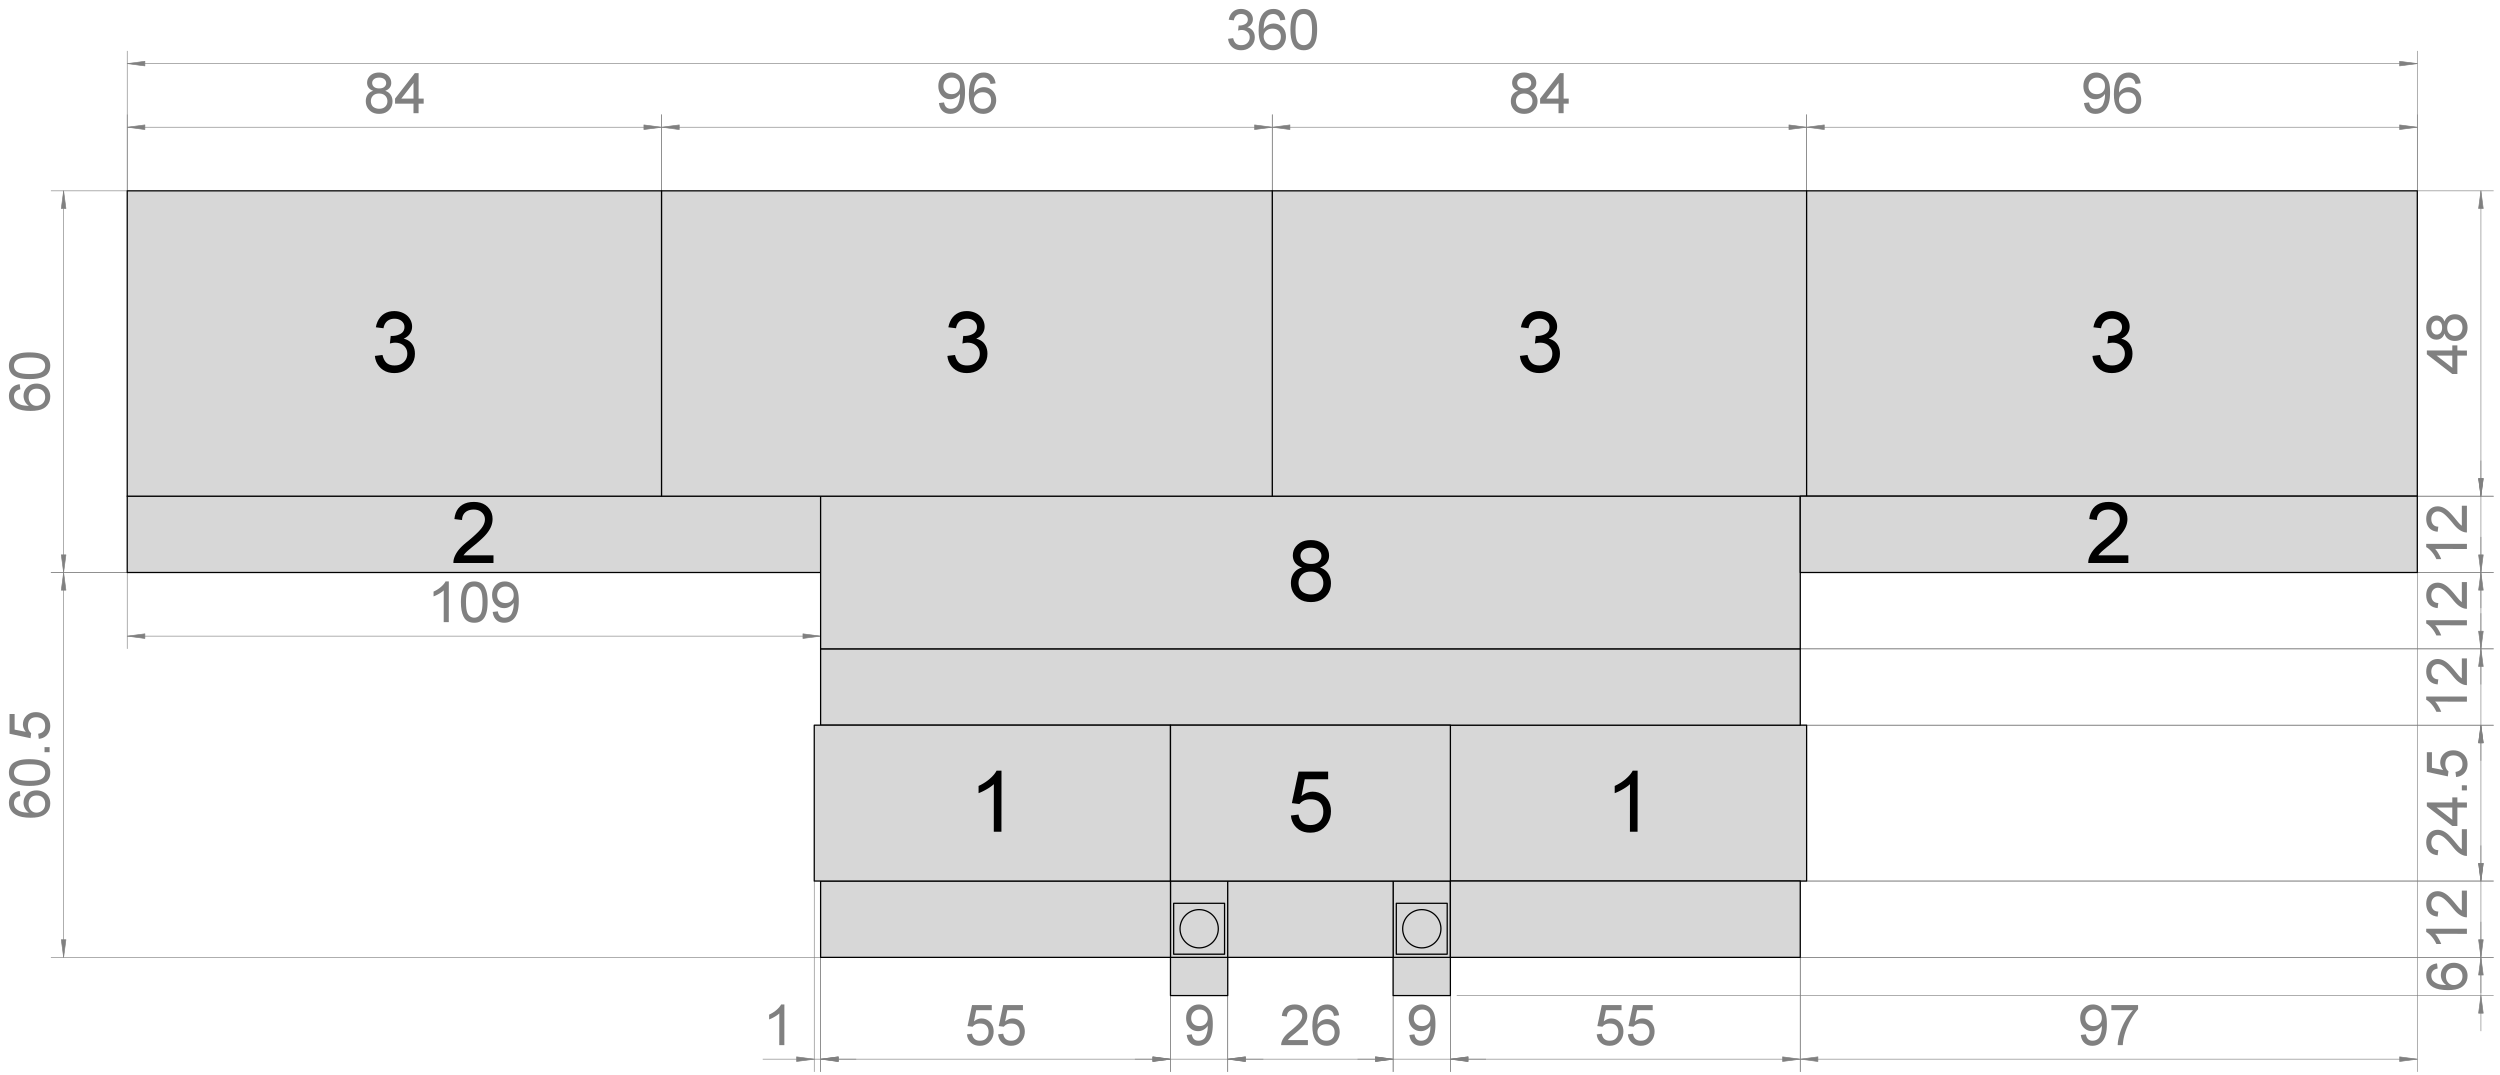 <?xml version="1.0" encoding="utf-8"?>
<svg version="1.1" baseProfile="full"
xmlns="http://www.w3.org/2000/svg"
width="3930" height="1690">
<title>RBM-K4 plot by TZV, de.Nucleopedia</title>
<defs>
<style type="text/css">
<![CDATA[
polyline {stroke-linecap:round; stroke-linejoin:round}
polygon {stroke-linecap:round; stroke-linejoin:round}
path {stroke-linecap:round; stroke-linejoin:round}
circle {stroke-linecap:round; stroke-linejoin:round}
]]>
</style>
</defs>
<line x1="1280.00" y1="1685.00" x2="1280.00" y2="1385.00"  fill="none" stroke="rgb(128,128,128)" stroke-width="1" />
<line x1="1290.00" y1="1685.00" x2="1290.00" y2="1385.00"  fill="none" stroke="rgb(128,128,128)" stroke-width="1" />
<line x1="1199.00" y1="1665.00" x2="1346.00" y2="1665.00"  fill="none" stroke="rgb(128,128,128)" stroke-width="1" />
<polygon points="1290.00 1665.00 1317.76 1668.65 1317.76 1661.35" fill="rgb(128,128,128)" stroke="rgb(128,128,128)" stroke-width="1" />
<polygon points="1280.00 1665.00 1252.24 1661.35 1252.24 1668.65" fill="rgb(128,128,128)" stroke="rgb(128,128,128)" stroke-width="1" />
<path fill="rgb(128,128,128)" stroke="rgb(128,128,128)" stroke-width="0" d=" M 1233.00 1643.00 L 1225.00 1643.00 1225.05 1593.12 1223.82 1594.21 1222.45 1595.29 1220.93 1596.37 1219.27 1597.44 1217.47 1598.52 1215.63 1599.55 1213.87 1600.46 1212.19 1601.27 1210.58 1601.97 1209.05 1602.56 1209.05 1595.00 1211.66 1593.71 1214.14 1592.32 1216.49 1590.82 1218.70 1589.22 1220.78 1587.52 1222.68 1585.77 1224.34 1584.05 1225.76 1582.34 1226.95 1580.66 1227.91 1579.00 1233.06 1579.00 Z" />
<line x1="80.00" y1="300.00" x2="200.00" y2="300.00"  fill="none" stroke="rgb(128,128,128)" stroke-width="1" />
<line x1="80.00" y1="900.00" x2="200.00" y2="900.00"  fill="none" stroke="rgb(128,128,128)" stroke-width="1" />
<line x1="100.00" y1="300.00" x2="100.00" y2="900.00"  fill="none" stroke="rgb(128,128,128)" stroke-width="1" />
<polygon points="100.00 900.00 103.65 872.24 96.35 872.24" fill="rgb(128,128,128)" stroke="rgb(128,128,128)" stroke-width="1" />
<polygon points="100.00 300.00 96.35 327.76 103.65 327.76" fill="rgb(128,128,128)" stroke="rgb(128,128,128)" stroke-width="1" />
<path fill="rgb(128,128,128)" stroke="rgb(128,128,128)" stroke-width="0" d=" M 31.00 603.95 L 32.00 611.95 30.26 612.41 28.73 612.95 27.39 613.55 26.26 614.22 25.33 614.97 24.13 616.33 23.20 617.81 22.53 619.41 22.13 621.14 22.00 622.98 22.08 624.50 22.31 625.98 22.70 627.42 23.24 628.83 23.94 630.20 25.02 631.48 26.29 632.66 27.75 633.76 29.39 634.76 31.21 635.68 33.31 636.47 35.79 637.09 38.64 637.55 41.87 637.84 45.47 637.97 43.84 636.76 42.38 635.45 41.11 634.04 40.01 632.52 39.09 630.91 38.33 629.22 37.75 627.50 37.33 625.75 37.08 623.97 37.00 622.16 37.23 619.06 37.91 616.15 39.05 613.43 40.65 610.91 42.70 608.57 45.12 606.55 47.80 604.99 50.75 603.87 53.96 603.20 57.44 602.98 59.78 603.09 62.05 603.41 64.26 603.94 66.40 604.68 68.48 605.63 70.42 606.77 72.18 608.07 73.74 609.52 75.11 611.14 76.29 612.91 77.26 614.81 78.02 616.80 78.57 618.90 78.89 621.10 79.00 623.39 78.71 627.24 77.85 630.80 76.41 634.06 74.40 637.02 71.81 639.69 68.57 641.95 64.57 643.72 59.83 644.97 54.35 645.72 48.12 645.97 41.15 645.68 34.97 644.84 29.61 643.43 25.05 641.46 21.30 638.94 18.67 636.32 16.63 633.37 15.17 630.08 14.29 626.45 14.00 622.48 14.18 619.51 14.72 616.76 15.63 614.23 16.89 611.92 18.52 609.84 20.46 608.03 22.68 606.54 25.18 605.36 27.95 604.50 31.00 603.95 Z M 57.31 637.98 L 58.75 637.91 60.16 637.69 61.55 637.32 62.91 636.80 64.24 636.13 65.50 635.34 66.63 634.46 67.64 633.47 68.52 632.40 69.27 631.22 69.90 629.95 70.38 628.60 70.72 627.16 70.93 625.63 71.00 624.02 70.86 621.77 70.43 619.70 69.71 617.81 68.71 616.11 67.42 614.58 65.89 613.28 64.15 612.28 62.21 611.56 60.06 611.13 57.70 610.98 55.44 611.12 53.38 611.54 51.52 612.25 49.86 613.23 48.40 614.51 47.18 616.03 46.22 617.78 45.54 619.74 45.14 621.92 45.00 624.31 45.14 626.52 45.54 628.60 46.22 630.53 47.18 632.33 48.40 633.99 49.84 635.42 51.46 636.54 53.24 637.34 55.19 637.82 57.31 637.98 Z M 46.52 595.97 L 42.17 595.87 38.15 595.58 34.47 595.11 31.12 594.44 28.10 593.59 25.39 592.56 22.98 591.34 20.86 589.94 19.02 588.36 17.48 586.60 16.23 584.65 15.25 582.51 14.56 580.18 14.14 577.65 14.00 574.94 14.08 572.90 14.33 570.95 14.74 569.08 15.32 567.30 16.06 565.59 16.96 564.01 18.00 562.57 19.19 561.28 20.53 560.13 22.01 559.14 23.63 558.26 25.39 557.44 27.28 556.69 29.31 556.01 31.48 555.40 33.87 554.88 36.56 554.48 39.57 554.19 42.89 554.02 46.52 553.97 50.83 554.07 54.83 554.35 58.49 554.82 61.84 555.48 64.85 556.32 67.56 557.35 69.98 558.56 72.11 559.95 73.94 561.53 75.49 563.29 76.75 565.24 77.74 567.39 78.44 569.73 78.86 572.27 79.00 575.00 78.76 578.57 78.03 581.81 76.81 584.73 75.10 587.34 72.91 589.62 69.15 591.91 64.63 593.69 59.35 594.96 53.31 595.72 46.52 595.97 Z M 46.50 587.97 L 52.17 587.82 56.99 587.38 60.96 586.63 64.09 585.59 66.37 584.24 68.04 582.67 69.33 580.97 70.26 579.12 70.81 577.13 71.00 575.00 70.81 572.87 70.26 570.88 69.33 569.03 68.03 567.32 66.35 565.74 64.07 564.39 60.94 563.33 56.97 562.58 52.16 562.12 46.50 561.97 40.98 562.11 36.26 562.54 32.33 563.26 29.20 564.27 26.86 565.57 25.11 567.11 23.75 568.82 22.78 570.71 22.19 572.78 22.00 575.03 22.17 577.15 22.69 579.12 23.54 580.93 24.74 582.58 26.28 584.08 28.85 585.47 32.15 586.56 36.19 587.34 40.98 587.81 46.50 587.97 Z" />
<line x1="80.00" y1="900.00" x2="1290.00" y2="900.00"  fill="none" stroke="rgb(128,128,128)" stroke-width="1" />
<line x1="80.00" y1="1505.00" x2="1290.00" y2="1505.00"  fill="none" stroke="rgb(128,128,128)" stroke-width="1" />
<line x1="100.00" y1="900.00" x2="100.00" y2="1505.00"  fill="none" stroke="rgb(128,128,128)" stroke-width="1" />
<polygon points="100.00 1505.00 103.65 1477.24 96.35 1477.24" fill="rgb(128,128,128)" stroke="rgb(128,128,128)" stroke-width="1" />
<polygon points="100.00 900.00 96.35 927.76 103.65 927.76" fill="rgb(128,128,128)" stroke="rgb(128,128,128)" stroke-width="1" />
<path fill="rgb(128,128,128)" stroke="rgb(128,128,128)" stroke-width="0" d=" M 31.00 1243.45 L 32.00 1251.45 30.26 1251.91 28.73 1252.45 27.39 1253.05 26.26 1253.72 25.33 1254.47 24.13 1255.83 23.20 1257.31 22.53 1258.91 22.13 1260.64 22.00 1262.48 22.08 1264.00 22.31 1265.48 22.70 1266.92 23.24 1268.33 23.94 1269.70 25.02 1270.98 26.29 1272.16 27.75 1273.26 29.39 1274.26 31.21 1275.18 33.31 1275.97 35.79 1276.59 38.64 1277.05 41.87 1277.34 45.47 1277.47 43.84 1276.26 42.38 1274.95 41.11 1273.54 40.01 1272.02 39.09 1270.41 38.33 1268.72 37.75 1267.00 37.33 1265.25 37.08 1263.47 37.00 1261.66 37.23 1258.56 37.91 1255.65 39.05 1252.93 40.65 1250.41 42.70 1248.07 45.12 1246.05 47.80 1244.49 50.75 1243.37 53.96 1242.70 57.44 1242.48 59.78 1242.59 62.05 1242.91 64.26 1243.44 66.40 1244.18 68.48 1245.13 70.42 1246.27 72.18 1247.57 73.74 1249.02 75.11 1250.64 76.29 1252.41 77.26 1254.31 78.02 1256.30 78.57 1258.40 78.89 1260.60 79.00 1262.89 78.71 1266.74 77.85 1270.30 76.41 1273.56 74.40 1276.52 71.81 1279.19 68.57 1281.45 64.57 1283.21 59.83 1284.47 54.35 1285.22 48.12 1285.47 41.15 1285.18 34.97 1284.34 29.61 1282.93 25.05 1280.96 21.30 1278.44 18.67 1275.82 16.63 1272.87 15.17 1269.58 14.29 1265.95 14.00 1261.98 14.18 1259.01 14.72 1256.26 15.63 1253.73 16.89 1251.42 18.52 1249.34 20.46 1247.53 22.68 1246.04 25.18 1244.86 27.95 1244.00 31.00 1243.45 Z M 57.31 1277.48 L 58.75 1277.41 60.16 1277.19 61.55 1276.82 62.91 1276.30 64.24 1275.63 65.50 1274.84 66.63 1273.96 67.64 1272.97 68.52 1271.90 69.27 1270.72 69.90 1269.45 70.38 1268.10 70.72 1266.66 70.93 1265.13 71.00 1263.52 70.86 1261.27 70.43 1259.20 69.71 1257.31 68.71 1255.61 67.42 1254.08 65.89 1252.78 64.15 1251.78 62.21 1251.06 60.06 1250.63 57.70 1250.48 55.44 1250.62 53.38 1251.04 51.52 1251.75 49.86 1252.73 48.40 1254.01 47.18 1255.53 46.22 1257.28 45.54 1259.24 45.14 1261.42 45.00 1263.81 45.14 1266.02 45.54 1268.10 46.22 1270.03 47.18 1271.83 48.40 1273.49 49.84 1274.92 51.46 1276.04 53.24 1276.84 55.19 1277.32 57.31 1277.48 Z M 46.52 1235.47 L 42.17 1235.37 38.15 1235.08 34.47 1234.61 31.12 1233.94 28.10 1233.09 25.39 1232.06 22.98 1230.84 20.86 1229.44 19.02 1227.86 17.48 1226.10 16.23 1224.15 15.25 1222.01 14.56 1219.68 14.14 1217.15 14.00 1214.44 14.08 1212.40 14.33 1210.45 14.74 1208.58 15.32 1206.80 16.06 1205.09 16.96 1203.51 18.00 1202.07 19.19 1200.78 20.53 1199.63 22.01 1198.64 23.63 1197.76 25.39 1196.94 27.28 1196.19 29.31 1195.51 31.48 1194.90 33.87 1194.38 36.56 1193.98 39.57 1193.69 42.89 1193.52 46.52 1193.47 50.83 1193.57 54.83 1193.85 58.49 1194.32 61.84 1194.98 64.85 1195.82 67.56 1196.85 69.98 1198.06 72.11 1199.45 73.94 1201.03 75.49 1202.79 76.75 1204.74 77.74 1206.89 78.44 1209.23 78.86 1211.77 79.00 1214.50 78.76 1218.06 78.03 1221.31 76.81 1224.23 75.10 1226.84 72.91 1229.12 69.15 1231.41 64.63 1233.19 59.35 1234.46 53.31 1235.22 46.52 1235.47 Z M 46.50 1227.47 L 52.17 1227.32 56.99 1226.88 60.96 1226.13 64.09 1225.09 66.37 1223.74 68.04 1222.18 69.33 1220.47 70.26 1218.62 70.81 1216.63 71.00 1214.50 70.81 1212.37 70.26 1210.38 69.33 1208.53 68.03 1206.81 66.35 1205.24 64.07 1203.89 60.94 1202.83 56.97 1202.08 52.16 1201.62 46.50 1201.47 40.98 1201.61 36.26 1202.04 32.33 1202.76 29.20 1203.77 26.86 1205.07 25.11 1206.61 23.75 1208.32 22.78 1210.21 22.19 1212.28 22.00 1214.53 22.17 1216.65 22.69 1218.62 23.54 1220.43 24.74 1222.08 26.28 1223.58 28.85 1224.97 32.15 1226.06 36.19 1226.84 40.98 1227.31 46.50 1227.47 Z M 78.00 1182.50 L 70.00 1182.48 70.00 1174.48 78.00 1174.50 Z M 61.00 1161.48 L 60.00 1153.48 62.08 1153.03 63.95 1152.40 65.60 1151.59 67.03 1150.61 68.24 1149.46 69.24 1148.13 70.01 1146.64 70.56 1144.97 70.89 1143.12 71.00 1141.11 70.85 1138.64 70.39 1136.41 69.62 1134.40 68.54 1132.62 67.16 1131.07 65.53 1129.78 63.69 1128.78 61.66 1128.06 59.42 1127.63 56.98 1127.48 54.68 1127.61 52.58 1128.01 50.68 1128.68 48.98 1129.61 47.48 1130.82 46.23 1132.30 45.25 1134.05 44.56 1136.08 44.14 1138.38 44.00 1140.95 44.06 1142.59 44.22 1144.12 44.50 1145.52 44.89 1146.81 45.39 1147.98 45.98 1149.04 46.64 1150.03 47.36 1150.93 48.15 1151.74 49.00 1152.47 48.00 1160.47 15.00 1153.44 15.00 1122.44 23.00 1122.44 23.00 1146.97 40.62 1150.41 38.96 1148.15 37.67 1145.86 36.74 1143.52 36.19 1141.13 36.00 1138.70 36.23 1135.56 36.92 1132.62 38.06 1129.89 39.67 1127.36 41.73 1125.03 44.16 1123.03 46.85 1121.47 49.80 1120.36 53.01 1119.70 56.48 1119.48 59.82 1119.69 62.98 1120.29 65.95 1121.30 68.73 1122.70 71.33 1124.52 74.09 1127.13 76.24 1130.10 77.77 1133.43 78.69 1137.11 79.00 1141.14 78.80 1144.47 78.21 1147.55 77.23 1150.38 75.85 1152.94 74.07 1155.25 71.97 1157.24 69.61 1158.86 67.00 1160.11 64.13 1160.98 61.00 1161.48 Z" />
<line x1="200.00" y1="1020.00" x2="200.00" y2="900.00"  fill="none" stroke="rgb(128,128,128)" stroke-width="1" />
<line x1="1290.00" y1="1020.00" x2="1290.00" y2="900.00"  fill="none" stroke="rgb(128,128,128)" stroke-width="1" />
<line x1="200.00" y1="1000.00" x2="1290.00" y2="1000.00"  fill="none" stroke="rgb(128,128,128)" stroke-width="1" />
<polygon points="1290.00 1000.00 1262.24 996.35 1262.24 1003.65" fill="rgb(128,128,128)" stroke="rgb(128,128,128)" stroke-width="1" />
<polygon points="200.00 1000.00 227.76 1003.65 227.76 996.35" fill="rgb(128,128,128)" stroke="rgb(128,128,128)" stroke-width="1" />
<path fill="rgb(128,128,128)" stroke="rgb(128,128,128)" stroke-width="0" d=" M 705.50 978.00 L 697.50 978.00 697.55 928.12 696.32 929.21 694.95 930.29 693.43 931.37 691.77 932.45 689.97 933.52 688.13 934.55 686.37 935.46 684.69 936.27 683.08 936.97 681.55 937.56 681.55 930.00 684.16 928.71 686.64 927.32 688.99 925.82 691.20 924.22 693.28 922.52 695.18 920.77 696.84 919.05 698.26 917.34 699.45 915.66 700.41 914.00 705.56 914.00 Z M 724.53 946.52 L 724.63 942.17 724.92 938.15 725.39 934.47 726.06 931.12 726.91 928.10 727.94 925.39 729.16 922.98 730.56 920.86 732.14 919.02 733.90 917.48 735.85 916.23 737.99 915.25 740.32 914.56 742.85 914.14 745.56 914.00 747.60 914.08 749.55 914.33 751.42 914.74 753.20 915.32 754.91 916.06 756.49 916.96 757.93 918.00 759.22 919.19 760.37 920.53 761.36 922.01 762.24 923.63 763.06 925.39 763.81 927.28 764.49 929.31 765.10 931.48 765.62 933.87 766.02 936.56 766.31 939.57 766.48 942.89 766.53 946.52 766.43 950.83 766.15 954.83 765.68 958.49 765.02 961.84 764.18 964.85 763.15 967.56 761.94 969.98 760.55 972.11 758.97 973.94 757.21 975.49 755.26 976.76 753.11 977.74 750.77 978.44 748.23 978.86 745.50 979.00 741.93 978.76 738.69 978.03 735.77 976.81 733.16 975.10 730.88 972.91 728.59 969.15 726.81 964.63 725.54 959.35 724.78 953.31 724.53 946.52 Z M 732.53 946.50 L 732.68 952.17 733.12 956.99 733.87 960.96 734.91 964.09 736.26 966.37 737.83 968.03 739.53 969.33 741.38 970.26 743.37 970.81 745.50 971.00 747.63 970.81 749.62 970.26 751.47 969.33 753.18 968.03 754.76 966.35 756.11 964.07 757.17 960.94 757.92 956.97 758.38 952.16 758.53 946.50 758.39 940.98 757.96 936.26 757.24 932.33 756.23 929.20 754.93 926.86 753.39 925.11 751.68 923.75 749.79 922.78 747.72 922.19 745.47 922.00 743.35 922.17 741.38 922.68 739.57 923.54 737.92 924.74 736.42 926.28 735.03 928.84 733.94 932.15 733.16 936.19 732.69 940.98 732.53 946.50 Z M 774.52 962.00 L 782.52 961.00 782.96 962.99 783.54 964.75 784.26 966.28 785.11 967.57 786.10 968.63 787.22 969.48 788.46 970.15 789.82 970.62 791.30 970.91 792.91 971.00 794.30 970.94 795.65 970.76 796.94 970.45 798.19 970.03 799.39 969.48 800.51 968.83 801.50 968.09 802.38 967.28 803.15 966.38 803.79 965.41 804.36 964.31 804.91 963.07 805.44 961.68 805.94 960.14 806.41 958.45 806.83 956.67 807.16 954.85 807.39 953.00 807.53 951.10 807.58 949.17 807.58 948.94 807.57 948.67 807.56 948.36 807.55 948.01 807.53 947.61 806.53 949.05 805.38 950.37 804.10 951.58 802.68 952.68 801.12 953.67 799.47 954.51 797.77 955.16 796.01 955.63 794.21 955.91 792.34 956.00 789.28 955.77 786.41 955.09 783.74 953.95 781.26 952.36 778.98 950.31 777.02 947.89 775.50 945.18 774.41 942.19 773.76 938.90 773.55 935.33 773.78 931.63 774.47 928.24 775.62 925.15 777.23 922.35 779.29 919.86 781.70 917.75 784.33 916.11 787.20 914.94 790.31 914.23 793.64 914.00 796.09 914.13 798.46 914.53 800.74 915.20 802.93 916.14 805.04 917.34 807.01 918.79 808.77 920.47 810.34 922.38 811.71 924.51 812.88 926.88 813.84 929.57 814.58 932.71 815.11 936.29 815.43 940.32 815.53 944.78 815.42 949.46 815.09 953.75 814.55 957.63 813.80 961.12 812.84 964.21 811.66 966.96 810.28 969.44 808.69 971.64 806.89 973.57 804.88 975.22 802.70 976.58 800.38 977.64 797.91 978.40 795.29 978.85 792.53 979.00 789.63 978.82 786.95 978.29 784.49 977.39 782.26 976.15 780.24 974.54 778.49 972.61 777.04 970.39 775.90 967.88 775.05 965.09 774.52 962.00 Z M 807.55 935.14 L 807.41 932.82 807.00 930.70 806.31 928.78 805.34 927.07 804.10 925.55 802.63 924.27 800.98 923.28 799.15 922.57 797.13 922.14 794.94 922.00 792.67 922.15 790.58 922.61 788.65 923.38 786.89 924.45 785.30 925.82 783.95 927.44 782.90 929.24 782.15 931.22 781.70 933.38 781.55 935.72 781.68 937.82 782.10 939.76 782.81 941.53 783.80 943.14 785.08 944.59 786.60 945.82 788.32 946.77 790.24 947.45 792.36 947.86 794.69 948.00 796.85 947.86 798.86 947.45 800.70 946.77 802.39 945.82 803.91 944.59 805.22 943.12 806.23 941.44 806.96 939.55 807.40 937.45 807.55 935.14 Z" />
<line x1="2830.00" y1="1685.00" x2="2830.00" y2="900.00"  fill="none" stroke="rgb(128,128,128)" stroke-width="1" />
<line x1="3800.00" y1="1685.00" x2="3800.00" y2="900.00"  fill="none" stroke="rgb(128,128,128)" stroke-width="1" />
<line x1="2830.00" y1="1665.00" x2="3800.00" y2="1665.00"  fill="none" stroke="rgb(128,128,128)" stroke-width="1" />
<polygon points="3800.00 1665.00 3772.24 1661.35 3772.24 1668.66" fill="rgb(128,128,128)" stroke="rgb(128,128,128)" stroke-width="1" />
<polygon points="2830.00 1665.00 2857.76 1668.66 2857.76 1661.35" fill="rgb(128,128,128)" stroke="rgb(128,128,128)" stroke-width="1" />
<path fill="rgb(128,128,128)" stroke="rgb(128,128,128)" stroke-width="0" d=" M 3271.02 1627.00 L 3279.02 1626.00 3279.46 1627.99 3280.04 1629.75 3280.76 1631.28 3281.61 1632.57 3282.60 1633.63 3283.72 1634.49 3284.96 1635.15 3286.32 1635.62 3287.80 1635.91 3289.41 1636.00 3290.80 1635.94 3292.15 1635.76 3293.44 1635.45 3294.69 1635.03 3295.89 1634.48 3297.01 1633.83 3298.00 1633.09 3298.88 1632.28 3299.65 1631.38 3300.29 1630.41 3300.86 1629.31 3301.41 1628.07 3301.94 1626.68 3302.44 1625.14 3302.91 1623.45 3303.33 1621.67 3303.66 1619.85 3303.89 1618.00 3304.03 1616.10 3304.08 1614.17 3304.08 1613.94 3304.07 1613.67 3304.06 1613.36 3304.05 1613.01 3304.03 1612.61 3303.02 1614.05 3301.88 1615.37 3300.60 1616.58 3299.18 1617.68 3297.62 1618.67 3295.97 1619.51 3294.27 1620.16 3292.51 1620.63 3290.71 1620.91 3288.84 1621.00 3285.78 1620.77 3282.91 1620.09 3280.24 1618.95 3277.76 1617.36 3275.48 1615.31 3273.52 1612.89 3272.00 1610.19 3270.91 1607.19 3270.26 1603.90 3270.05 1600.33 3270.28 1596.63 3270.97 1593.24 3272.12 1590.15 3273.73 1587.35 3275.79 1584.86 3278.20 1582.75 3280.83 1581.11 3283.70 1579.94 3286.81 1579.23 3290.14 1579.00 3292.59 1579.13 3294.96 1579.54 3297.24 1580.20 3299.43 1581.14 3301.54 1582.34 3303.50 1583.80 3305.27 1585.47 3306.84 1587.38 3308.21 1589.51 3309.38 1591.88 3310.34 1594.57 3311.08 1597.71 3311.61 1601.29 3311.93 1605.32 3312.03 1609.78 3311.92 1614.46 3311.59 1618.75 3311.05 1622.63 3310.30 1626.12 3309.34 1629.21 3308.16 1631.96 3306.78 1634.44 3305.19 1636.64 3303.39 1638.57 3301.38 1640.22 3299.20 1641.58 3296.88 1642.64 3294.41 1643.40 3291.79 1643.85 3289.03 1644.00 3286.13 1643.82 3283.45 1643.29 3280.99 1642.39 3278.76 1641.15 3276.74 1639.54 3274.99 1637.61 3273.54 1635.39 3272.40 1632.88 3271.55 1630.09 3271.02 1627.00 Z M 3304.05 1600.14 L 3303.91 1597.82 3303.50 1595.70 3302.81 1593.78 3301.84 1592.07 3300.60 1590.55 3299.13 1589.27 3297.48 1588.28 3295.65 1587.57 3293.63 1587.14 3291.44 1587.00 3289.17 1587.15 3287.08 1587.61 3285.15 1588.38 3283.39 1589.45 3281.80 1590.82 3280.45 1592.44 3279.40 1594.24 3278.65 1596.22 3278.20 1598.38 3278.05 1600.72 3278.18 1602.82 3278.60 1604.76 3279.31 1606.53 3280.30 1608.14 3281.58 1609.59 3283.10 1610.82 3284.82 1611.77 3286.74 1612.45 3288.86 1612.86 3291.19 1613.00 3293.35 1612.86 3295.36 1612.45 3297.20 1611.77 3298.89 1610.82 3300.41 1609.59 3301.72 1608.12 3302.73 1606.44 3303.46 1604.55 3303.90 1602.45 3304.05 1600.14 Z M 3319.06 1588.00 L 3319.06 1580.00 3361.06 1580.00 3361.06 1586.47 3358.66 1589.25 3356.26 1592.37 3353.87 1595.81 3351.49 1599.58 3349.12 1603.68 3346.87 1607.97 3344.83 1612.31 3343.00 1616.69 3341.39 1621.13 3339.98 1625.61 3339.12 1628.85 3338.39 1632.20 3337.79 1635.68 3337.33 1639.28 3337.00 1643.00 3329.00 1643.00 3329.18 1639.89 3329.59 1636.53 3330.23 1632.92 3331.10 1629.06 3332.20 1624.95 3333.53 1620.75 3335.06 1616.61 3336.81 1612.53 3338.77 1608.51 3340.95 1604.56 3343.25 1600.75 3345.62 1597.19 3348.04 1593.88 3350.52 1590.82 3353.06 1588.00 Z" />
<line x1="1840.00" y1="1685.00" x2="1840.00" y2="1565.00"  fill="none" stroke="rgb(128,128,128)" stroke-width="1" />
<line x1="1930.00" y1="1685.00" x2="1930.00" y2="1565.00"  fill="none" stroke="rgb(128,128,128)" stroke-width="1" />
<line x1="1784.00" y1="1665.00" x2="1986.00" y2="1665.00"  fill="none" stroke="rgb(128,128,128)" stroke-width="1" />
<polygon points="1930.00 1665.00 1957.76 1668.65 1957.76 1661.35" fill="rgb(128,128,128)" stroke="rgb(128,128,128)" stroke-width="1" />
<polygon points="1840.00 1665.00 1812.24 1661.35 1812.24 1668.65" fill="rgb(128,128,128)" stroke="rgb(128,128,128)" stroke-width="1" />
<path fill="rgb(128,128,128)" stroke="rgb(128,128,128)" stroke-width="0" d=" M 1865.52 1627.00 L 1873.52 1626.00 1873.96 1627.99 1874.54 1629.75 1875.26 1631.28 1876.11 1632.57 1877.10 1633.63 1878.22 1634.48 1879.46 1635.15 1880.82 1635.62 1882.30 1635.91 1883.91 1636.00 1885.30 1635.94 1886.65 1635.76 1887.94 1635.45 1889.19 1635.03 1890.39 1634.48 1891.51 1633.83 1892.50 1633.09 1893.38 1632.28 1894.15 1631.38 1894.79 1630.41 1895.36 1629.31 1895.91 1628.07 1896.44 1626.68 1896.94 1625.14 1897.41 1623.45 1897.83 1621.67 1898.16 1619.85 1898.39 1618.00 1898.53 1616.10 1898.58 1614.17 1898.58 1613.94 1898.57 1613.67 1898.56 1613.36 1898.55 1613.01 1898.53 1612.61 1897.53 1614.05 1896.38 1615.37 1895.10 1616.58 1893.68 1617.68 1892.12 1618.67 1890.47 1619.51 1888.77 1620.16 1887.01 1620.63 1885.20 1620.91 1883.34 1621.00 1880.28 1620.77 1877.41 1620.09 1874.74 1618.95 1872.26 1617.36 1869.98 1615.31 1868.02 1612.89 1866.50 1610.19 1865.41 1607.19 1864.76 1603.90 1864.55 1600.33 1864.78 1596.63 1865.47 1593.24 1866.62 1590.15 1868.23 1587.35 1870.29 1584.86 1872.70 1582.75 1875.33 1581.11 1878.20 1579.94 1881.31 1579.23 1884.64 1579.00 1887.09 1579.13 1889.46 1579.54 1891.74 1580.20 1893.93 1581.14 1896.04 1582.34 1898.01 1583.80 1899.77 1585.47 1901.34 1587.38 1902.71 1589.51 1903.88 1591.88 1904.84 1594.57 1905.58 1597.71 1906.11 1601.29 1906.43 1605.31 1906.53 1609.78 1906.42 1614.46 1906.09 1618.75 1905.55 1622.63 1904.80 1626.12 1903.84 1629.21 1902.66 1631.96 1901.28 1634.44 1899.69 1636.64 1897.89 1638.57 1895.88 1640.22 1893.70 1641.58 1891.38 1642.64 1888.91 1643.40 1886.29 1643.85 1883.53 1644.00 1880.63 1643.82 1877.95 1643.29 1875.49 1642.39 1873.26 1641.15 1871.24 1639.54 1869.49 1637.61 1868.04 1635.39 1866.90 1632.88 1866.05 1630.09 1865.52 1627.00 Z M 1898.55 1600.14 L 1898.41 1597.82 1898.00 1595.70 1897.31 1593.78 1896.34 1592.07 1895.10 1590.55 1893.63 1589.27 1891.98 1588.28 1890.15 1587.57 1888.13 1587.14 1885.94 1587.00 1883.67 1587.15 1881.58 1587.61 1879.65 1588.38 1877.89 1589.44 1876.30 1590.82 1874.95 1592.44 1873.90 1594.24 1873.15 1596.22 1872.70 1598.38 1872.55 1600.72 1872.68 1602.82 1873.10 1604.76 1873.81 1606.53 1874.80 1608.14 1876.08 1609.59 1877.60 1610.81 1879.32 1611.77 1881.24 1612.45 1883.36 1612.86 1885.69 1613.00 1887.85 1612.86 1889.86 1612.45 1891.70 1611.77 1893.39 1610.81 1894.91 1609.59 1896.22 1608.12 1897.23 1606.44 1897.96 1604.55 1898.40 1602.45 1898.55 1600.14 Z" />
<line x1="1930.00" y1="1685.00" x2="1930.00" y2="1505.00"  fill="none" stroke="rgb(128,128,128)" stroke-width="1" />
<line x1="2190.00" y1="1685.00" x2="2190.00" y2="1505.00"  fill="none" stroke="rgb(128,128,128)" stroke-width="1" />
<line x1="1930.00" y1="1665.00" x2="2190.00" y2="1665.00"  fill="none" stroke="rgb(128,128,128)" stroke-width="1" />
<polygon points="2190.00 1665.00 2162.24 1661.35 2162.24 1668.65" fill="rgb(128,128,128)" stroke="rgb(128,128,128)" stroke-width="1" />
<polygon points="1930.00 1665.00 1957.76 1668.65 1957.76 1661.35" fill="rgb(128,128,128)" stroke="rgb(128,128,128)" stroke-width="1" />
<path fill="rgb(128,128,128)" stroke="rgb(128,128,128)" stroke-width="0" d=" M 2056.02 1635.00 L 2056.00 1643.00 2014.00 1643.00 2014.01 1641.86 2014.10 1640.74 2014.27 1639.63 2014.53 1638.55 2014.86 1637.48 2015.54 1635.74 2016.37 1634.03 2017.35 1632.33 2018.47 1630.65 2019.73 1628.99 2021.21 1627.30 2022.94 1625.53 2024.95 1623.68 2027.22 1621.74 2029.77 1619.72 2033.63 1616.41 2036.95 1613.42 2039.71 1610.76 2041.93 1608.41 2043.59 1606.39 2044.83 1604.54 2045.80 1602.71 2046.49 1600.89 2046.91 1599.10 2047.05 1597.33 2046.92 1595.64 2046.53 1594.07 2045.88 1592.60 2044.97 1591.24 2043.80 1589.99 2042.42 1588.92 2040.88 1588.08 2039.18 1587.48 2037.32 1587.12 2035.30 1587.00 2033.17 1587.12 2031.21 1587.47 2029.44 1588.05 2027.84 1588.87 2026.42 1589.92 2025.22 1591.18 2024.28 1592.62 2023.61 1594.23 2023.20 1596.03 2023.05 1598.00 2015.05 1597.00 2015.56 1593.65 2016.43 1590.64 2017.66 1587.96 2019.25 1585.62 2021.20 1583.61 2023.47 1581.95 2026.03 1580.66 2028.89 1579.74 2032.03 1579.18 2035.47 1579.00 2038.94 1579.20 2042.10 1579.82 2044.97 1580.84 2047.53 1582.28 2049.79 1584.12 2051.69 1586.27 2053.16 1588.62 2054.21 1591.16 2054.84 1593.91 2055.05 1596.84 2054.99 1598.38 2054.82 1599.91 2054.53 1601.43 2054.13 1602.93 2053.62 1604.43 2052.97 1605.94 2052.17 1607.47 2051.23 1609.04 2050.13 1610.64 2048.88 1612.27 2047.37 1614.03 2045.46 1616.00 2043.17 1618.20 2040.48 1620.61 2037.41 1623.23 2034.79 1625.36 2032.57 1627.19 2030.73 1628.73 2029.27 1629.97 2028.20 1630.93 2027.36 1631.74 2026.58 1632.55 2025.85 1633.37 2025.19 1634.18 2024.59 1635.00 Z M 2105.05 1596.00 L 2097.05 1597.00 2096.59 1595.26 2096.05 1593.73 2095.45 1592.39 2094.78 1591.26 2094.03 1590.33 2092.67 1589.13 2091.19 1588.20 2089.59 1587.53 2087.86 1587.13 2086.02 1587.00 2084.50 1587.08 2083.02 1587.31 2081.58 1587.70 2080.17 1588.24 2078.80 1588.94 2077.52 1590.02 2076.34 1591.29 2075.24 1592.75 2074.24 1594.39 2073.32 1596.21 2072.53 1598.31 2071.91 1600.79 2071.45 1603.64 2071.16 1606.87 2071.03 1610.47 2072.24 1608.84 2073.55 1607.39 2074.96 1606.11 2076.48 1605.01 2078.09 1604.09 2079.78 1603.33 2081.50 1602.75 2083.25 1602.33 2085.03 1602.08 2086.84 1602.00 2089.94 1602.23 2092.85 1602.91 2095.57 1604.05 2098.09 1605.65 2100.43 1607.70 2102.45 1610.12 2104.01 1612.80 2105.13 1615.74 2105.80 1618.96 2106.02 1622.44 2105.91 1624.78 2105.59 1627.05 2105.06 1629.26 2104.32 1631.40 2103.37 1633.48 2102.23 1635.42 2100.93 1637.18 2099.48 1638.74 2097.86 1640.11 2096.09 1641.29 2094.19 1642.27 2092.20 1643.02 2090.10 1643.57 2087.90 1643.89 2085.61 1644.00 2081.76 1643.71 2078.20 1642.85 2074.94 1641.41 2071.98 1639.40 2069.31 1636.81 2067.05 1633.56 2065.28 1629.57 2064.03 1624.83 2063.28 1619.35 2063.03 1613.12 2063.32 1606.15 2064.16 1599.97 2065.57 1594.61 2067.54 1590.05 2070.06 1586.30 2072.68 1583.67 2075.63 1581.63 2078.92 1580.17 2082.55 1579.29 2086.52 1579.00 2089.49 1579.18 2092.24 1579.72 2094.77 1580.63 2097.08 1581.89 2099.16 1583.52 2100.97 1585.46 2102.46 1587.68 2103.64 1590.18 2104.50 1592.95 2105.05 1596.00 Z M 2071.02 1622.31 L 2071.09 1623.75 2071.31 1625.16 2071.68 1626.55 2072.20 1627.91 2072.87 1629.24 2073.66 1630.50 2074.54 1631.63 2075.52 1632.64 2076.60 1633.52 2077.78 1634.27 2079.05 1634.90 2080.40 1635.38 2081.84 1635.72 2083.37 1635.93 2084.98 1636.00 2087.23 1635.86 2089.30 1635.43 2091.19 1634.71 2092.89 1633.71 2094.42 1632.42 2095.72 1630.89 2096.72 1629.15 2097.44 1627.21 2097.87 1625.06 2098.02 1622.70 2097.88 1620.44 2097.46 1618.38 2096.75 1616.52 2095.77 1614.86 2094.49 1613.40 2092.97 1612.18 2091.22 1611.22 2089.26 1610.54 2087.08 1610.14 2084.69 1610.00 2082.48 1610.14 2080.40 1610.54 2078.47 1611.22 2076.67 1612.18 2075.01 1613.40 2073.58 1614.84 2072.46 1616.46 2071.66 1618.24 2071.18 1620.19 2071.02 1622.31 Z" />
<line x1="2190.00" y1="1685.00" x2="2190.00" y2="1565.00"  fill="none" stroke="rgb(128,128,128)" stroke-width="1" />
<line x1="2280.00" y1="1685.00" x2="2280.00" y2="1565.00"  fill="none" stroke="rgb(128,128,128)" stroke-width="1" />
<line x1="2134.00" y1="1665.00" x2="2336.00" y2="1665.00"  fill="none" stroke="rgb(128,128,128)" stroke-width="1" />
<polygon points="2280.00 1665.00 2307.76 1668.65 2307.76 1661.35" fill="rgb(128,128,128)" stroke="rgb(128,128,128)" stroke-width="1" />
<polygon points="2190.00 1665.00 2162.24 1661.35 2162.24 1668.65" fill="rgb(128,128,128)" stroke="rgb(128,128,128)" stroke-width="1" />
<path fill="rgb(128,128,128)" stroke="rgb(128,128,128)" stroke-width="0" d=" M 2215.52 1627.00 L 2223.52 1626.00 2223.96 1627.99 2224.54 1629.75 2225.26 1631.28 2226.11 1632.57 2227.10 1633.63 2228.22 1634.48 2229.46 1635.15 2230.82 1635.62 2232.30 1635.91 2233.91 1636.00 2235.30 1635.94 2236.65 1635.76 2237.94 1635.45 2239.19 1635.03 2240.39 1634.48 2241.51 1633.83 2242.50 1633.09 2243.38 1632.28 2244.15 1631.38 2244.79 1630.41 2245.36 1629.31 2245.91 1628.07 2246.44 1626.68 2246.94 1625.14 2247.41 1623.45 2247.83 1621.67 2248.16 1619.85 2248.39 1618.00 2248.53 1616.10 2248.58 1614.17 2248.58 1613.94 2248.57 1613.67 2248.56 1613.36 2248.55 1613.01 2248.53 1612.61 2247.52 1614.05 2246.38 1615.37 2245.10 1616.58 2243.68 1617.68 2242.12 1618.67 2240.47 1619.51 2238.77 1620.16 2237.01 1620.63 2235.21 1620.91 2233.34 1621.00 2230.28 1620.77 2227.41 1620.09 2224.74 1618.95 2222.26 1617.36 2219.98 1615.31 2218.02 1612.89 2216.50 1610.19 2215.41 1607.19 2214.76 1603.90 2214.55 1600.33 2214.78 1596.63 2215.47 1593.24 2216.62 1590.15 2218.23 1587.35 2220.29 1584.86 2222.70 1582.75 2225.33 1581.11 2228.20 1579.94 2231.31 1579.23 2234.64 1579.00 2237.09 1579.13 2239.46 1579.54 2241.74 1580.20 2243.93 1581.14 2246.04 1582.34 2248.00 1583.80 2249.77 1585.47 2251.34 1587.38 2252.71 1589.51 2253.88 1591.88 2254.84 1594.57 2255.58 1597.71 2256.11 1601.29 2256.43 1605.31 2256.53 1609.78 2256.42 1614.46 2256.09 1618.75 2255.55 1622.63 2254.80 1626.12 2253.84 1629.21 2252.66 1631.96 2251.28 1634.44 2249.69 1636.64 2247.89 1638.57 2245.88 1640.22 2243.70 1641.58 2241.38 1642.64 2238.91 1643.40 2236.29 1643.85 2233.53 1644.00 2230.63 1643.82 2227.95 1643.29 2225.49 1642.39 2223.26 1641.15 2221.24 1639.54 2219.49 1637.61 2218.04 1635.39 2216.90 1632.88 2216.05 1630.09 2215.52 1627.00 Z M 2248.55 1600.14 L 2248.41 1597.82 2248.00 1595.70 2247.31 1593.78 2246.34 1592.07 2245.10 1590.55 2243.63 1589.27 2241.98 1588.28 2240.15 1587.57 2238.13 1587.14 2235.94 1587.00 2233.67 1587.15 2231.58 1587.61 2229.65 1588.38 2227.89 1589.44 2226.30 1590.82 2224.95 1592.44 2223.90 1594.24 2223.15 1596.22 2222.70 1598.38 2222.55 1600.72 2222.68 1602.82 2223.10 1604.76 2223.81 1606.53 2224.80 1608.14 2226.08 1609.59 2227.60 1610.81 2229.32 1611.77 2231.24 1612.45 2233.36 1612.86 2235.69 1613.00 2237.85 1612.86 2239.86 1612.45 2241.70 1611.77 2243.39 1610.81 2244.91 1609.59 2246.22 1608.12 2247.23 1606.44 2247.96 1604.55 2248.40 1602.45 2248.55 1600.14 Z" />
<line x1="1290.00" y1="1685.00" x2="1290.00" y2="1385.00"  fill="none" stroke="rgb(128,128,128)" stroke-width="1" />
<line x1="1840.00" y1="1685.00" x2="1840.00" y2="1385.00"  fill="none" stroke="rgb(128,128,128)" stroke-width="1" />
<line x1="1290.00" y1="1665.00" x2="1840.00" y2="1665.00"  fill="none" stroke="rgb(128,128,128)" stroke-width="1" />
<polygon points="1840.00 1665.00 1812.24 1661.35 1812.24 1668.65" fill="rgb(128,128,128)" stroke="rgb(128,128,128)" stroke-width="1" />
<polygon points="1290.00 1665.00 1317.76 1668.65 1317.76 1661.35" fill="rgb(128,128,128)" stroke="rgb(128,128,128)" stroke-width="1" />
<path fill="rgb(128,128,128)" stroke="rgb(128,128,128)" stroke-width="0" d=" M 1520.02 1626.00 L 1528.02 1625.00 1528.47 1627.08 1529.10 1628.95 1529.91 1630.60 1530.89 1632.03 1532.04 1633.24 1533.37 1634.23 1534.86 1635.01 1536.53 1635.56 1538.38 1635.89 1540.39 1636.00 1542.86 1635.85 1545.09 1635.39 1547.10 1634.62 1548.88 1633.55 1550.43 1632.16 1551.72 1630.53 1552.72 1628.69 1553.44 1626.66 1553.87 1624.42 1554.02 1621.98 1553.89 1619.68 1553.49 1617.58 1552.82 1615.68 1551.89 1613.98 1550.68 1612.48 1549.20 1611.23 1547.45 1610.25 1545.42 1609.56 1543.12 1609.14 1540.55 1609.00 1538.91 1609.06 1537.38 1609.22 1535.98 1609.50 1534.69 1609.89 1533.52 1610.39 1532.46 1610.98 1531.47 1611.64 1530.57 1612.36 1529.76 1613.15 1529.03 1614.00 1521.03 1613.00 1528.06 1580.00 1559.06 1580.00 1559.06 1588.00 1534.53 1588.00 1531.09 1605.62 1533.35 1603.96 1535.64 1602.67 1537.98 1601.74 1540.37 1601.19 1542.80 1601.00 1545.94 1601.23 1548.88 1601.92 1551.61 1603.06 1554.14 1604.67 1556.47 1606.73 1558.47 1609.16 1560.03 1611.85 1561.14 1614.80 1561.80 1618.01 1562.02 1621.48 1561.81 1624.82 1561.21 1627.98 1560.20 1630.95 1558.80 1633.73 1556.98 1636.33 1554.37 1639.09 1551.40 1641.24 1548.07 1642.77 1544.39 1643.69 1540.36 1644.00 1537.03 1643.80 1533.95 1643.21 1531.12 1642.23 1528.56 1640.84 1526.25 1639.07 1524.26 1636.97 1522.64 1634.61 1521.39 1632.00 1520.52 1629.13 1520.02 1626.00 Z M 1569.02 1626.00 L 1577.02 1625.00 1577.47 1627.08 1578.10 1628.95 1578.91 1630.60 1579.89 1632.03 1581.04 1633.24 1582.37 1634.23 1583.86 1635.01 1585.53 1635.56 1587.38 1635.89 1589.39 1636.00 1591.86 1635.85 1594.09 1635.39 1596.10 1634.62 1597.88 1633.55 1599.43 1632.16 1600.72 1630.53 1601.72 1628.69 1602.44 1626.66 1602.87 1624.42 1603.02 1621.98 1602.89 1619.68 1602.49 1617.58 1601.82 1615.68 1600.89 1613.98 1599.68 1612.48 1598.20 1611.23 1596.45 1610.25 1594.42 1609.56 1592.12 1609.14 1589.55 1609.00 1587.91 1609.06 1586.38 1609.22 1584.98 1609.50 1583.69 1609.89 1582.52 1610.39 1581.46 1610.98 1580.47 1611.64 1579.57 1612.36 1578.76 1613.15 1578.03 1614.00 1570.03 1613.00 1577.06 1580.00 1608.06 1580.00 1608.06 1588.00 1583.53 1588.00 1580.09 1605.62 1582.35 1603.96 1584.64 1602.67 1586.98 1601.74 1589.37 1601.19 1591.80 1601.00 1594.94 1601.23 1597.88 1601.92 1600.61 1603.06 1603.14 1604.67 1605.47 1606.73 1607.47 1609.16 1609.03 1611.85 1610.14 1614.80 1610.80 1618.01 1611.02 1621.48 1610.81 1624.82 1610.21 1627.98 1609.20 1630.95 1607.80 1633.73 1605.98 1636.33 1603.37 1639.09 1600.40 1641.24 1597.07 1642.77 1593.39 1643.69 1589.36 1644.00 1586.03 1643.80 1582.95 1643.21 1580.12 1642.23 1577.56 1640.84 1575.25 1639.07 1573.26 1636.97 1571.64 1634.61 1570.39 1632.00 1569.52 1629.13 1569.02 1626.00 Z" />
<line x1="2280.00" y1="1685.00" x2="2280.00" y2="1505.00"  fill="none" stroke="rgb(128,128,128)" stroke-width="1" />
<line x1="2830.00" y1="1685.00" x2="2830.00" y2="1505.00"  fill="none" stroke="rgb(128,128,128)" stroke-width="1" />
<line x1="2280.00" y1="1665.00" x2="2830.00" y2="1665.00"  fill="none" stroke="rgb(128,128,128)" stroke-width="1" />
<polygon points="2830.00 1665.00 2802.24 1661.35 2802.24 1668.65" fill="rgb(128,128,128)" stroke="rgb(128,128,128)" stroke-width="1" />
<polygon points="2280.00 1665.00 2307.76 1668.65 2307.76 1661.35" fill="rgb(128,128,128)" stroke="rgb(128,128,128)" stroke-width="1" />
<path fill="rgb(128,128,128)" stroke="rgb(128,128,128)" stroke-width="0" d=" M 2510.02 1626.00 L 2518.02 1625.00 2518.47 1627.08 2519.10 1628.95 2519.91 1630.60 2520.89 1632.03 2522.04 1633.24 2523.37 1634.23 2524.86 1635.01 2526.53 1635.56 2528.38 1635.89 2530.39 1636.00 2532.86 1635.85 2535.09 1635.39 2537.10 1634.62 2538.88 1633.55 2540.43 1632.16 2541.72 1630.53 2542.72 1628.69 2543.44 1626.66 2543.87 1624.42 2544.02 1621.98 2543.89 1619.68 2543.49 1617.58 2542.82 1615.68 2541.89 1613.98 2540.68 1612.48 2539.20 1611.23 2537.45 1610.25 2535.42 1609.56 2533.12 1609.14 2530.55 1609.00 2528.91 1609.06 2527.38 1609.22 2525.98 1609.50 2524.69 1609.89 2523.52 1610.39 2522.46 1610.98 2521.47 1611.64 2520.57 1612.36 2519.76 1613.15 2519.03 1614.00 2511.03 1613.00 2518.06 1580.00 2549.06 1580.00 2549.06 1588.00 2524.53 1588.00 2521.09 1605.62 2523.35 1603.96 2525.64 1602.67 2527.98 1601.74 2530.37 1601.19 2532.80 1601.00 2535.94 1601.23 2538.88 1601.92 2541.61 1603.06 2544.14 1604.67 2546.47 1606.73 2548.47 1609.16 2550.03 1611.85 2551.14 1614.80 2551.80 1618.01 2552.02 1621.48 2551.81 1624.82 2551.21 1627.98 2550.20 1630.95 2548.80 1633.73 2546.98 1636.33 2544.37 1639.09 2541.40 1641.24 2538.07 1642.77 2534.39 1643.69 2530.36 1644.00 2527.02 1643.80 2523.95 1643.21 2521.12 1642.23 2518.56 1640.84 2516.25 1639.07 2514.26 1636.97 2512.64 1634.61 2511.39 1632.00 2510.51 1629.13 2510.02 1626.00 Z M 2559.02 1626.00 L 2567.02 1625.00 2567.47 1627.08 2568.10 1628.95 2568.91 1630.60 2569.89 1632.03 2571.04 1633.24 2572.37 1634.23 2573.86 1635.01 2575.53 1635.56 2577.38 1635.89 2579.39 1636.00 2581.86 1635.85 2584.09 1635.39 2586.10 1634.62 2587.88 1633.55 2589.43 1632.16 2590.72 1630.53 2591.72 1628.69 2592.44 1626.66 2592.87 1624.42 2593.02 1621.98 2592.89 1619.68 2592.49 1617.58 2591.82 1615.68 2590.89 1613.98 2589.68 1612.48 2588.20 1611.23 2586.45 1610.25 2584.42 1609.56 2582.12 1609.14 2579.55 1609.00 2577.91 1609.06 2576.38 1609.22 2574.98 1609.50 2573.69 1609.89 2572.52 1610.39 2571.46 1610.98 2570.47 1611.64 2569.57 1612.36 2568.76 1613.15 2568.03 1614.00 2560.03 1613.00 2567.06 1580.00 2598.06 1580.00 2598.06 1588.00 2573.53 1588.00 2570.09 1605.62 2572.35 1603.96 2574.64 1602.67 2576.98 1601.74 2579.37 1601.19 2581.80 1601.00 2584.94 1601.23 2587.88 1601.92 2590.61 1603.06 2593.14 1604.67 2595.47 1606.73 2597.47 1609.16 2599.03 1611.85 2600.14 1614.80 2600.80 1618.01 2601.02 1621.48 2600.81 1624.82 2600.21 1627.98 2599.20 1630.95 2597.80 1633.73 2595.98 1636.33 2593.37 1639.09 2590.40 1641.24 2587.07 1642.77 2583.39 1643.69 2579.36 1644.00 2576.02 1643.80 2572.95 1643.21 2570.12 1642.23 2567.56 1640.84 2565.25 1639.07 2563.26 1636.97 2561.64 1634.61 2560.39 1632.00 2559.51 1629.13 2559.02 1626.00 Z" />
<line x1="3920.00" y1="1565.00" x2="2290.00" y2="1565.00"  fill="none" stroke="rgb(128,128,128)" stroke-width="1" />
<line x1="3920.00" y1="1505.00" x2="2290.00" y2="1505.00"  fill="none" stroke="rgb(128,128,128)" stroke-width="1" />
<line x1="3900.00" y1="1621.00" x2="3900.00" y2="1449.00"  fill="none" stroke="rgb(128,128,128)" stroke-width="1" />
<polygon points="3900.00 1505.00 3903.65 1477.24 3896.35 1477.24" fill="rgb(128,128,128)" stroke="rgb(128,128,128)" stroke-width="1" />
<polygon points="3900.00 1565.00 3896.35 1592.76 3903.65 1592.76" fill="rgb(128,128,128)" stroke="rgb(128,128,128)" stroke-width="1" />
<path fill="rgb(128,128,128)" stroke="rgb(128,128,128)" stroke-width="0" d=" M 3831.00 1514.45 L 3832.00 1522.45 3830.26 1522.91 3828.73 1523.45 3827.39 1524.05 3826.26 1524.72 3825.33 1525.47 3824.13 1526.83 3823.20 1528.31 3822.53 1529.91 3822.13 1531.64 3822.00 1533.48 3822.08 1535.00 3822.31 1536.48 3822.70 1537.92 3823.24 1539.33 3823.94 1540.70 3825.02 1541.98 3826.29 1543.16 3827.75 1544.26 3829.39 1545.26 3831.21 1546.18 3833.31 1546.97 3835.79 1547.59 3838.64 1548.05 3841.87 1548.34 3845.47 1548.47 3843.84 1547.26 3842.39 1545.95 3841.11 1544.54 3840.01 1543.02 3839.09 1541.41 3838.33 1539.72 3837.75 1538.00 3837.33 1536.25 3837.08 1534.47 3837.00 1532.66 3837.23 1529.56 3837.91 1526.65 3839.05 1523.93 3840.65 1521.41 3842.70 1519.07 3845.12 1517.05 3847.80 1515.49 3850.75 1514.37 3853.96 1513.70 3857.44 1513.48 3859.78 1513.59 3862.05 1513.91 3864.26 1514.44 3866.40 1515.18 3868.48 1516.13 3870.42 1517.27 3872.18 1518.57 3873.74 1520.02 3875.11 1521.64 3876.29 1523.41 3877.26 1525.31 3878.02 1527.30 3878.57 1529.40 3878.89 1531.60 3879.00 1533.89 3878.71 1537.74 3877.85 1541.30 3876.41 1544.56 3874.40 1547.52 3871.81 1550.19 3868.56 1552.45 3864.57 1554.21 3859.83 1555.47 3854.35 1556.22 3848.12 1556.47 3841.15 1556.18 3834.98 1555.34 3829.61 1553.93 3825.05 1551.96 3821.30 1549.44 3818.67 1546.82 3816.63 1543.87 3815.17 1540.58 3814.29 1536.95 3814.00 1532.98 3814.18 1530.01 3814.72 1527.26 3815.63 1524.73 3816.89 1522.42 3818.52 1520.34 3820.46 1518.53 3822.68 1517.04 3825.18 1515.86 3827.95 1515.00 3831.00 1514.45 Z M 3857.31 1548.48 L 3858.75 1548.41 3860.16 1548.19 3861.55 1547.82 3862.91 1547.30 3864.24 1546.63 3865.50 1545.84 3866.63 1544.96 3867.64 1543.97 3868.52 1542.90 3869.27 1541.72 3869.90 1540.45 3870.38 1539.10 3870.72 1537.66 3870.93 1536.13 3871.00 1534.52 3870.86 1532.27 3870.43 1530.20 3869.71 1528.31 3868.71 1526.61 3867.42 1525.08 3865.89 1523.78 3864.15 1522.78 3862.21 1522.06 3860.06 1521.63 3857.70 1521.48 3855.44 1521.62 3853.38 1522.04 3851.52 1522.75 3849.86 1523.73 3848.40 1525.01 3847.18 1526.53 3846.22 1528.28 3845.54 1530.24 3845.14 1532.42 3845.00 1534.81 3845.14 1537.02 3845.54 1539.10 3846.22 1541.03 3847.18 1542.83 3848.40 1544.49 3849.84 1545.92 3851.46 1547.04 3853.24 1547.84 3855.19 1548.32 3857.31 1548.48 Z" />
<line x1="3920.00" y1="1505.00" x2="2830.00" y2="1505.00"  fill="none" stroke="rgb(128,128,128)" stroke-width="1" />
<line x1="3920.00" y1="1385.00" x2="2830.00" y2="1385.00"  fill="none" stroke="rgb(128,128,128)" stroke-width="1" />
<line x1="3900.00" y1="1561.00" x2="3900.00" y2="1329.00"  fill="none" stroke="rgb(128,128,128)" stroke-width="1" />
<polygon points="3900.00 1385.00 3903.65 1357.24 3896.35 1357.24" fill="rgb(128,128,128)" stroke="rgb(128,128,128)" stroke-width="1" />
<polygon points="3900.00 1505.00 3896.35 1532.76 3903.65 1532.76" fill="rgb(128,128,128)" stroke="rgb(128,128,128)" stroke-width="1" />
<path fill="rgb(128,128,128)" stroke="rgb(128,128,128)" stroke-width="0" d=" M 3878.00 1460.00 L 3878.00 1468.00 3828.12 1467.95 3829.21 1469.18 3830.29 1470.55 3831.37 1472.07 3832.45 1473.73 3833.52 1475.53 3834.55 1477.37 3835.46 1479.13 3836.27 1480.81 3836.97 1482.42 3837.56 1483.95 3830.00 1483.95 3828.71 1481.34 3827.32 1478.86 3825.82 1476.51 3824.22 1474.30 3822.52 1472.22 3820.77 1470.32 3819.05 1468.66 3817.34 1467.24 3815.66 1466.05 3814.00 1465.09 3814.00 1459.94 Z M 3870.00 1399.98 L 3878.00 1400.00 3878.00 1442.00 3876.86 1441.99 3875.74 1441.90 3874.63 1441.73 3873.55 1441.47 3872.48 1441.14 3870.74 1440.46 3869.03 1439.63 3867.33 1438.65 3865.65 1437.53 3863.99 1436.27 3862.30 1434.79 3860.53 1433.06 3858.68 1431.05 3856.74 1428.78 3854.72 1426.23 3851.41 1422.37 3848.42 1419.05 3845.76 1416.29 3843.41 1414.07 3841.39 1412.41 3839.54 1411.17 3837.71 1410.20 3835.89 1409.51 3834.10 1409.09 3832.33 1408.95 3830.64 1409.08 3829.07 1409.47 3827.60 1410.12 3826.24 1411.03 3824.99 1412.20 3823.92 1413.58 3823.08 1415.12 3822.48 1416.82 3822.12 1418.68 3822.00 1420.70 3822.12 1422.83 3822.47 1424.79 3823.05 1426.56 3823.87 1428.16 3824.92 1429.58 3826.18 1430.78 3827.62 1431.72 3829.23 1432.39 3831.03 1432.80 3833.00 1432.95 3832.00 1440.95 3828.65 1440.44 3825.64 1439.57 3822.96 1438.34 3820.62 1436.75 3818.61 1434.80 3816.95 1432.53 3815.66 1429.97 3814.74 1427.11 3814.18 1423.97 3814.00 1420.53 3814.21 1417.06 3814.82 1413.90 3815.84 1411.03 3817.28 1408.47 3819.12 1406.21 3821.27 1404.31 3823.62 1402.84 3826.16 1401.79 3828.91 1401.16 3831.84 1400.95 3833.38 1401.01 3834.91 1401.18 3836.43 1401.47 3837.93 1401.87 3839.43 1402.38 3840.94 1403.03 3842.47 1403.83 3844.04 1404.77 3845.64 1405.87 3847.27 1407.12 3849.03 1408.63 3851.00 1410.54 3853.20 1412.83 3855.61 1415.52 3858.23 1418.59 3860.36 1421.21 3862.19 1423.43 3863.73 1425.27 3864.97 1426.73 3865.93 1427.80 3866.74 1428.64 3867.55 1429.42 3868.37 1430.15 3869.18 1430.81 3870.00 1431.41 Z" />
<line x1="3920.00" y1="1385.00" x2="2840.00" y2="1385.00"  fill="none" stroke="rgb(128,128,128)" stroke-width="1" />
<line x1="3920.00" y1="1140.00" x2="2840.00" y2="1140.00"  fill="none" stroke="rgb(128,128,128)" stroke-width="1" />
<line x1="3900.00" y1="1385.00" x2="3900.00" y2="1140.00"  fill="none" stroke="rgb(128,128,128)" stroke-width="1" />
<polygon points="3900.00 1140.00 3896.35 1167.76 3903.65 1167.76" fill="rgb(128,128,128)" stroke="rgb(128,128,128)" stroke-width="1" />
<polygon points="3900.00 1385.00 3903.65 1357.24 3896.35 1357.24" fill="rgb(128,128,128)" stroke="rgb(128,128,128)" stroke-width="1" />
<path fill="rgb(128,128,128)" stroke="rgb(128,128,128)" stroke-width="0" d=" M 3870.00 1303.48 L 3878.00 1303.50 3878.00 1345.50 3876.86 1345.49 3875.74 1345.40 3874.63 1345.23 3873.55 1344.97 3872.48 1344.64 3870.74 1343.96 3869.03 1343.13 3867.33 1342.15 3865.65 1341.03 3863.99 1339.77 3862.30 1338.29 3860.53 1336.56 3858.68 1334.55 3856.74 1332.28 3854.72 1329.73 3851.41 1325.87 3848.42 1322.55 3845.76 1319.79 3843.41 1317.57 3841.39 1315.91 3839.54 1314.67 3837.71 1313.70 3835.89 1313.01 3834.10 1312.59 3832.33 1312.45 3830.64 1312.58 3829.07 1312.97 3827.60 1313.62 3826.24 1314.53 3824.99 1315.70 3823.92 1317.08 3823.08 1318.62 3822.48 1320.32 3822.12 1322.18 3822.00 1324.20 3822.12 1326.33 3822.47 1328.29 3823.05 1330.06 3823.87 1331.66 3824.92 1333.08 3826.18 1334.28 3827.62 1335.22 3829.23 1335.89 3831.03 1336.30 3833.00 1336.45 3832.00 1344.45 3828.65 1343.94 3825.64 1343.07 3822.96 1341.84 3820.62 1340.25 3818.61 1338.30 3816.95 1336.03 3815.66 1333.47 3814.74 1330.61 3814.18 1327.47 3814.00 1324.03 3814.21 1320.56 3814.82 1317.40 3815.84 1314.53 3817.28 1311.97 3819.12 1309.71 3821.27 1307.81 3823.62 1306.34 3826.16 1305.29 3828.91 1304.66 3831.84 1304.45 3833.38 1304.51 3834.91 1304.68 3836.43 1304.97 3837.93 1305.37 3839.43 1305.88 3840.94 1306.53 3842.47 1307.33 3844.04 1308.27 3845.64 1309.37 3847.27 1310.62 3849.03 1312.13 3851.00 1314.04 3853.20 1316.33 3855.61 1319.02 3858.23 1322.09 3860.36 1324.71 3862.19 1326.93 3863.73 1328.77 3864.97 1330.23 3865.93 1331.30 3866.74 1332.14 3867.55 1332.92 3868.37 1333.65 3869.18 1334.31 3870.00 1334.91 Z M 3878.00 1269.50 L 3863.00 1269.48 3863.00 1298.48 3855.00 1298.47 3815.00 1267.44 3815.00 1261.44 3855.00 1261.47 3855.00 1253.47 3863.00 1253.48 3863.00 1261.48 3878.00 1261.50 Z M 3855.00 1269.47 L 3830.28 1269.45 3855.00 1288.62 Z M 3878.00 1242.50 L 3870.00 1242.48 3870.00 1234.48 3878.00 1234.50 Z M 3861.00 1221.48 L 3860.00 1213.48 3862.08 1213.03 3863.95 1212.40 3865.60 1211.59 3867.03 1210.61 3868.24 1209.46 3869.24 1208.13 3870.01 1206.64 3870.56 1204.97 3870.89 1203.12 3871.00 1201.11 3870.85 1198.64 3870.39 1196.41 3869.62 1194.40 3868.54 1192.62 3867.16 1191.07 3865.53 1189.78 3863.69 1188.78 3861.66 1188.06 3859.42 1187.63 3856.98 1187.48 3854.68 1187.61 3852.58 1188.01 3850.68 1188.68 3848.98 1189.61 3847.48 1190.82 3846.23 1192.30 3845.25 1194.05 3844.56 1196.08 3844.14 1198.38 3844.00 1200.95 3844.06 1202.59 3844.22 1204.12 3844.50 1205.52 3844.89 1206.81 3845.39 1207.98 3845.98 1209.04 3846.64 1210.03 3847.36 1210.93 3848.15 1211.74 3849.00 1212.47 3848.00 1220.47 3815.00 1213.44 3815.00 1182.44 3823.00 1182.44 3823.00 1206.97 3840.62 1210.41 3838.96 1208.15 3837.67 1205.86 3836.74 1203.52 3836.19 1201.13 3836.00 1198.70 3836.23 1195.56 3836.92 1192.62 3838.06 1189.89 3839.67 1187.36 3841.73 1185.03 3844.16 1183.03 3846.85 1181.47 3849.80 1180.36 3853.01 1179.70 3856.48 1179.48 3859.82 1179.69 3862.98 1180.29 3865.95 1181.30 3868.73 1182.70 3871.33 1184.52 3874.09 1187.13 3876.24 1190.10 3877.77 1193.43 3878.69 1197.11 3879.00 1201.14 3878.80 1204.47 3878.21 1207.55 3877.23 1210.38 3875.84 1212.94 3874.07 1215.25 3871.97 1217.24 3869.61 1218.86 3867.00 1220.11 3864.13 1220.98 3861.00 1221.48 Z" />
<line x1="3920.00" y1="1140.00" x2="2830.00" y2="1140.00"  fill="none" stroke="rgb(128,128,128)" stroke-width="1" />
<line x1="3920.00" y1="1020.00" x2="2830.00" y2="1020.00"  fill="none" stroke="rgb(128,128,128)" stroke-width="1" />
<line x1="3900.00" y1="1196.00" x2="3900.00" y2="964.00"  fill="none" stroke="rgb(128,128,128)" stroke-width="1" />
<polygon points="3900.00 1020.00 3903.65 992.24 3896.35 992.24" fill="rgb(128,128,128)" stroke="rgb(128,128,128)" stroke-width="1" />
<polygon points="3900.00 1140.00 3896.35 1167.76 3903.65 1167.76" fill="rgb(128,128,128)" stroke="rgb(128,128,128)" stroke-width="1" />
<path fill="rgb(128,128,128)" stroke="rgb(128,128,128)" stroke-width="0" d=" M 3878.00 1095.00 L 3878.00 1103.00 3828.12 1102.95 3829.21 1104.18 3830.29 1105.55 3831.37 1107.07 3832.45 1108.73 3833.52 1110.53 3834.55 1112.37 3835.46 1114.13 3836.27 1115.81 3836.97 1117.42 3837.56 1118.95 3830.00 1118.95 3828.71 1116.34 3827.32 1113.86 3825.82 1111.51 3824.22 1109.30 3822.52 1107.22 3820.77 1105.32 3819.05 1103.66 3817.34 1102.24 3815.66 1101.05 3814.00 1100.09 3814.00 1094.94 Z M 3870.00 1034.98 L 3878.00 1035.00 3878.00 1077.00 3876.86 1076.99 3875.74 1076.90 3874.63 1076.73 3873.55 1076.48 3872.48 1076.14 3870.74 1075.46 3869.03 1074.63 3867.33 1073.65 3865.65 1072.53 3863.99 1071.27 3862.30 1069.79 3860.53 1068.06 3858.68 1066.05 3856.74 1063.78 3854.72 1061.23 3851.41 1057.37 3848.42 1054.05 3845.76 1051.29 3843.41 1049.07 3841.39 1047.41 3839.54 1046.17 3837.71 1045.20 3835.89 1044.51 3834.10 1044.09 3832.33 1043.95 3830.64 1044.08 3829.07 1044.47 3827.60 1045.12 3826.24 1046.03 3824.99 1047.20 3823.92 1048.58 3823.08 1050.12 3822.48 1051.82 3822.12 1053.68 3822.00 1055.70 3822.12 1057.83 3822.47 1059.79 3823.05 1061.56 3823.87 1063.16 3824.92 1064.58 3826.18 1065.78 3827.62 1066.72 3829.23 1067.39 3831.03 1067.80 3833.00 1067.95 3832.00 1075.95 3828.65 1075.44 3825.64 1074.57 3822.96 1073.34 3820.62 1071.75 3818.61 1069.80 3816.95 1067.53 3815.66 1064.97 3814.74 1062.11 3814.18 1058.97 3814.00 1055.53 3814.21 1052.06 3814.82 1048.90 3815.84 1046.03 3817.28 1043.47 3819.12 1041.21 3821.27 1039.31 3823.62 1037.84 3826.16 1036.79 3828.91 1036.16 3831.84 1035.95 3833.38 1036.01 3834.91 1036.18 3836.43 1036.47 3837.93 1036.87 3839.43 1037.38 3840.94 1038.03 3842.47 1038.83 3844.04 1039.77 3845.64 1040.87 3847.27 1042.12 3849.03 1043.63 3851.00 1045.54 3853.20 1047.84 3855.61 1050.52 3858.23 1053.59 3860.36 1056.21 3862.19 1058.43 3863.73 1060.27 3864.97 1061.73 3865.93 1062.80 3866.74 1063.64 3867.55 1064.42 3868.37 1065.15 3869.18 1065.81 3870.00 1066.41 Z" />
<line x1="3920.00" y1="1020.00" x2="2830.00" y2="1020.00"  fill="none" stroke="rgb(128,128,128)" stroke-width="1" />
<line x1="3920.00" y1="900.00" x2="2830.00" y2="900.00"  fill="none" stroke="rgb(128,128,128)" stroke-width="1" />
<line x1="3900.00" y1="1076.00" x2="3900.00" y2="844.00"  fill="none" stroke="rgb(128,128,128)" stroke-width="1" />
<polygon points="3900.00 900.00 3903.65 872.24 3896.35 872.24" fill="rgb(128,128,128)" stroke="rgb(128,128,128)" stroke-width="1" />
<polygon points="3900.00 1020.00 3896.35 1047.76 3903.65 1047.76" fill="rgb(128,128,128)" stroke="rgb(128,128,128)" stroke-width="1" />
<path fill="rgb(128,128,128)" stroke="rgb(128,128,128)" stroke-width="0" d=" M 3878.00 975.00 L 3878.00 983.00 3828.12 982.95 3829.21 984.18 3830.29 985.55 3831.37 987.07 3832.45 988.73 3833.52 990.53 3834.55 992.37 3835.46 994.13 3836.27 995.81 3836.97 997.42 3837.56 998.95 3830.00 998.95 3828.71 996.34 3827.32 993.86 3825.82 991.51 3824.22 989.30 3822.52 987.22 3820.77 985.32 3819.05 983.66 3817.34 982.24 3815.66 981.05 3814.00 980.09 3814.00 974.94 Z M 3870.00 914.98 L 3878.00 915.00 3878.00 957.00 3876.86 956.99 3875.74 956.90 3874.63 956.73 3873.55 956.48 3872.48 956.14 3870.74 955.46 3869.03 954.63 3867.33 953.65 3865.65 952.53 3863.99 951.27 3862.30 949.79 3860.53 948.06 3858.68 946.05 3856.74 943.78 3854.72 941.23 3851.41 937.37 3848.42 934.05 3845.76 931.29 3843.41 929.07 3841.39 927.41 3839.54 926.17 3837.71 925.20 3835.89 924.51 3834.10 924.09 3832.33 923.95 3830.64 924.08 3829.07 924.47 3827.60 925.12 3826.24 926.03 3824.99 927.20 3823.92 928.58 3823.08 930.12 3822.48 931.82 3822.12 933.68 3822.00 935.70 3822.12 937.83 3822.47 939.79 3823.05 941.56 3823.87 943.16 3824.92 944.58 3826.18 945.78 3827.62 946.72 3829.23 947.39 3831.03 947.80 3833.00 947.95 3832.00 955.95 3828.65 955.44 3825.64 954.57 3822.96 953.34 3820.62 951.75 3818.61 949.80 3816.95 947.53 3815.66 944.97 3814.74 942.11 3814.18 938.97 3814.00 935.53 3814.21 932.06 3814.82 928.90 3815.84 926.03 3817.28 923.47 3819.12 921.21 3821.27 919.31 3823.62 917.84 3826.16 916.79 3828.91 916.16 3831.84 915.95 3833.38 916.01 3834.91 916.18 3836.43 916.47 3837.93 916.87 3839.43 917.38 3840.94 918.03 3842.47 918.83 3844.04 919.77 3845.64 920.87 3847.27 922.12 3849.03 923.63 3851.00 925.54 3853.20 927.84 3855.61 930.52 3858.23 933.59 3860.36 936.21 3862.19 938.43 3863.73 940.27 3864.97 941.73 3865.93 942.80 3866.74 943.64 3867.55 944.42 3868.37 945.15 3869.18 945.81 3870.00 946.41 Z" />
<line x1="3920.00" y1="900.00" x2="3800.00" y2="900.00"  fill="none" stroke="rgb(128,128,128)" stroke-width="1" />
<line x1="3920.00" y1="780.00" x2="3800.00" y2="780.00"  fill="none" stroke="rgb(128,128,128)" stroke-width="1" />
<line x1="3900.00" y1="956.00" x2="3900.00" y2="724.00"  fill="none" stroke="rgb(128,128,128)" stroke-width="1" />
<polygon points="3900.00 780.00 3903.65 752.24 3896.35 752.24" fill="rgb(128,128,128)" stroke="rgb(128,128,128)" stroke-width="1" />
<polygon points="3900.00 900.00 3896.35 927.76 3903.65 927.76" fill="rgb(128,128,128)" stroke="rgb(128,128,128)" stroke-width="1" />
<path fill="rgb(128,128,128)" stroke="rgb(128,128,128)" stroke-width="0" d=" M 3878.00 855.00 L 3878.00 863.00 3828.12 862.95 3829.21 864.18 3830.29 865.55 3831.37 867.07 3832.45 868.73 3833.52 870.53 3834.55 872.37 3835.46 874.13 3836.27 875.81 3836.97 877.42 3837.56 878.95 3830.00 878.95 3828.71 876.34 3827.32 873.86 3825.82 871.51 3824.22 869.30 3822.52 867.22 3820.77 865.32 3819.05 863.66 3817.34 862.24 3815.66 861.05 3814.00 860.09 3814.00 854.94 Z M 3870.00 794.98 L 3878.00 795.00 3878.00 837.00 3876.86 836.99 3875.74 836.90 3874.63 836.73 3873.55 836.47 3872.48 836.14 3870.74 835.46 3869.03 834.63 3867.33 833.65 3865.65 832.53 3863.99 831.27 3862.30 829.79 3860.53 828.06 3858.68 826.05 3856.74 823.78 3854.72 821.23 3851.41 817.37 3848.42 814.05 3845.76 811.29 3843.41 809.07 3841.39 807.41 3839.54 806.17 3837.71 805.20 3835.89 804.51 3834.10 804.09 3832.33 803.95 3830.64 804.08 3829.07 804.47 3827.60 805.12 3826.24 806.03 3824.99 807.20 3823.92 808.58 3823.08 810.12 3822.48 811.82 3822.12 813.68 3822.00 815.70 3822.12 817.83 3822.47 819.79 3823.05 821.56 3823.87 823.16 3824.92 824.58 3826.18 825.78 3827.62 826.72 3829.23 827.39 3831.03 827.80 3833.00 827.95 3832.00 835.95 3828.65 835.44 3825.64 834.57 3822.96 833.34 3820.62 831.75 3818.61 829.80 3816.95 827.53 3815.66 824.97 3814.74 822.11 3814.18 818.97 3814.00 815.53 3814.21 812.06 3814.82 808.90 3815.84 806.03 3817.28 803.47 3819.12 801.21 3821.27 799.31 3823.62 797.84 3826.16 796.79 3828.91 796.16 3831.84 795.95 3833.38 796.01 3834.91 796.18 3836.43 796.47 3837.93 796.87 3839.43 797.38 3840.94 798.03 3842.47 798.83 3844.04 799.77 3845.64 800.87 3847.27 802.12 3849.03 803.63 3851.00 805.54 3853.20 807.84 3855.61 810.52 3858.23 813.59 3860.36 816.21 3862.19 818.43 3863.73 820.27 3864.97 821.73 3865.93 822.80 3866.74 823.64 3867.55 824.42 3868.37 825.15 3869.18 825.81 3870.00 826.41 Z" />
<line x1="3920.00" y1="780.00" x2="3800.00" y2="780.00"  fill="none" stroke="rgb(128,128,128)" stroke-width="1" />
<line x1="3920.00" y1="300.00" x2="3800.00" y2="300.00"  fill="none" stroke="rgb(128,128,128)" stroke-width="1" />
<line x1="3900.00" y1="780.00" x2="3900.00" y2="300.00"  fill="none" stroke="rgb(128,128,128)" stroke-width="1" />
<polygon points="3900.00 300.00 3896.35 327.76 3903.65 327.76" fill="rgb(128,128,128)" stroke="rgb(128,128,128)" stroke-width="1" />
<polygon points="3900.00 780.00 3903.65 752.24 3896.35 752.24" fill="rgb(128,128,128)" stroke="rgb(128,128,128)" stroke-width="1" />
<path fill="rgb(128,128,128)" stroke="rgb(128,128,128)" stroke-width="0" d=" M 3878.00 559.00 L 3863.00 558.98 3863.00 587.98 3855.00 587.97 3815.00 556.94 3815.00 550.94 3855.00 550.97 3855.00 542.97 3863.00 542.98 3863.00 550.98 3878.00 551.00 Z M 3855.00 558.97 L 3830.28 558.95 3855.00 578.12 Z M 3842.75 524.31 L 3842.00 526.18 3841.12 527.84 3840.13 529.30 3839.01 530.55 3837.78 531.59 3836.44 532.44 3834.99 533.10 3833.44 533.58 3831.80 533.86 3830.05 533.95 3827.42 533.74 3824.96 533.12 3822.67 532.08 3820.56 530.64 3818.62 528.78 3816.96 526.58 3815.67 524.11 3814.74 521.36 3814.19 518.34 3814.00 515.05 3814.19 511.74 3814.76 508.70 3815.70 505.92 3817.03 503.42 3818.73 501.19 3820.71 499.30 3822.85 497.83 3825.16 496.78 3827.63 496.16 3830.27 495.95 3831.95 496.05 3833.55 496.33 3835.06 496.80 3836.48 497.45 3837.80 498.30 3839.03 499.33 3840.14 500.56 3841.13 501.98 3842.00 503.59 3842.75 505.39 3843.62 503.26 3844.68 501.34 3845.94 499.64 3847.39 498.16 3849.02 496.88 3850.82 495.83 3852.76 495.02 3854.83 494.44 3857.04 494.10 3859.38 493.98 3862.59 494.22 3865.60 494.91 3868.39 496.07 3870.98 497.69 3873.34 499.77 3875.38 502.23 3876.96 504.99 3878.09 508.03 3878.77 511.37 3879.00 515.00 3878.77 518.63 3878.09 521.96 3876.96 525.01 3875.36 527.76 3873.32 530.21 3870.94 532.29 3868.33 533.91 3865.50 535.06 3862.44 535.75 3859.16 535.98 3856.71 535.86 3854.42 535.49 3852.30 534.88 3850.35 534.03 3848.56 532.94 3846.97 531.62 3845.58 530.10 3844.42 528.38 3843.48 526.45 3842.75 524.31 Z M 3830.28 525.95 L 3831.76 525.84 3833.13 525.50 3834.39 524.93 3835.53 524.14 3836.56 523.12 3837.44 521.88 3838.12 520.43 3838.61 518.78 3838.90 516.92 3839.00 514.86 3838.90 512.85 3838.61 511.03 3838.13 509.41 3837.45 507.99 3836.58 506.77 3835.57 505.75 3834.47 504.97 3833.28 504.40 3832.00 504.07 3830.64 503.95 3829.22 504.07 3827.90 504.42 3826.67 505.00 3825.54 505.81 3824.49 506.85 3823.59 508.10 3822.90 509.54 3822.40 511.15 3822.10 512.95 3822.00 514.94 3822.10 516.94 3822.39 518.75 3822.88 520.38 3823.56 521.81 3824.44 523.06 3825.45 524.10 3826.54 524.91 3827.71 525.49 3828.96 525.84 3830.28 525.95 Z M 3858.88 527.98 L 3860.11 527.93 3861.33 527.77 3862.54 527.50 3863.73 527.13 3864.90 526.65 3866.01 526.03 3867.02 525.25 3867.92 524.31 3868.72 523.20 3869.41 521.93 3869.98 520.57 3870.43 519.19 3870.75 517.79 3870.94 516.37 3871.00 514.94 3870.87 512.60 3870.46 510.47 3869.79 508.56 3868.85 506.87 3867.65 505.40 3866.24 504.17 3864.68 503.21 3862.97 502.53 3861.12 502.12 3859.12 501.98 3857.10 502.12 3855.22 502.54 3853.48 503.24 3851.89 504.22 3850.44 505.48 3849.20 507.00 3848.24 508.72 3847.55 510.66 3847.14 512.81 3847.00 515.17 3847.14 517.48 3847.54 519.57 3848.22 521.46 3849.17 523.13 3850.39 524.59 3851.81 525.80 3853.38 526.75 3855.07 527.43 3856.91 527.84 3858.88 527.98 Z" />
<line x1="1040.00" y1="180.00" x2="1040.00" y2="300.00"  fill="none" stroke="rgb(128,128,128)" stroke-width="1" />
<line x1="200.00" y1="180.00" x2="200.00" y2="300.00"  fill="none" stroke="rgb(128,128,128)" stroke-width="1" />
<line x1="1040.00" y1="200.00" x2="200.00" y2="200.00"  fill="none" stroke="rgb(128,128,128)" stroke-width="1" />
<polygon points="200.00 200.00 227.76 203.65 227.76 196.35" fill="rgb(128,128,128)" stroke="rgb(128,128,128)" stroke-width="1" />
<polygon points="1040.00 200.00 1012.24 196.35 1012.24 203.65" fill="rgb(128,128,128)" stroke="rgb(128,128,128)" stroke-width="1" />
<path fill="rgb(128,128,128)" stroke="rgb(128,128,128)" stroke-width="0" d=" M 586.69 142.75 L 584.82 142.00 583.16 141.12 581.70 140.13 580.45 139.01 579.41 137.78 578.56 136.44 577.90 134.99 577.42 133.44 577.14 131.80 577.05 130.05 577.26 127.42 577.88 124.96 578.92 122.67 580.36 120.56 582.22 118.62 584.42 116.96 586.89 115.67 589.64 114.74 592.66 114.18 595.95 114.00 599.26 114.19 602.30 114.76 605.08 115.70 607.58 117.03 609.81 118.73 611.70 120.71 613.17 122.85 614.22 125.16 614.84 127.63 615.05 130.27 614.95 131.95 614.67 133.55 614.20 135.06 613.55 136.48 612.70 137.80 611.67 139.03 610.44 140.14 609.02 141.13 607.41 142.00 605.61 142.75 607.74 143.62 609.66 144.68 611.36 145.94 612.84 147.38 614.12 149.02 615.17 150.82 615.98 152.76 616.56 154.83 616.90 157.04 617.02 159.38 616.78 162.59 616.09 165.60 614.93 168.39 613.31 170.98 611.23 173.34 608.77 175.38 606.01 176.96 602.97 178.10 599.63 178.77 596.00 179.00 592.37 178.77 589.04 178.09 585.99 176.96 583.24 175.37 580.79 173.32 578.71 170.94 577.09 168.33 575.94 165.49 575.25 162.44 575.02 159.16 575.14 156.71 575.51 154.42 576.12 152.30 576.97 150.35 578.06 148.56 579.38 146.96 580.90 145.58 582.62 144.42 584.55 143.48 586.69 142.75 Z M 585.05 130.28 L 585.16 131.76 585.50 133.13 586.07 134.39 586.86 135.53 587.88 136.56 589.12 137.44 590.57 138.12 592.22 138.61 594.08 138.90 596.14 139.00 598.15 138.90 599.97 138.61 601.59 138.13 603.01 137.45 604.23 136.58 605.25 135.57 606.03 134.47 606.60 133.28 606.93 132.00 607.05 130.64 606.93 129.22 606.58 127.90 606.00 126.67 605.19 125.54 604.15 124.49 602.90 123.60 601.46 122.90 599.85 122.40 598.05 122.10 596.06 122.00 594.06 122.10 592.25 122.39 590.62 122.88 589.19 123.56 587.94 124.44 586.90 125.45 586.09 126.54 585.51 127.71 585.16 128.96 585.05 130.28 Z M 583.02 158.88 L 583.07 160.11 583.23 161.33 583.50 162.54 583.87 163.73 584.35 164.90 584.97 166.01 585.75 167.02 586.69 167.92 587.80 168.72 589.07 169.41 590.43 169.98 591.81 170.43 593.21 170.74 594.63 170.94 596.06 171.00 598.40 170.87 600.53 170.46 602.44 169.79 604.13 168.85 605.60 167.65 606.83 166.24 607.79 164.68 608.47 162.97 608.88 161.12 609.02 159.12 608.88 157.10 608.46 155.21 607.76 153.48 606.78 151.88 605.52 150.44 604.00 149.20 602.28 148.24 600.34 147.55 598.19 147.14 595.83 147.00 593.52 147.14 591.43 147.54 589.54 148.22 587.87 149.17 586.41 150.39 585.20 151.82 584.25 153.38 583.57 155.07 583.16 156.91 583.02 158.88 Z M 650.00 178.00 L 650.02 163.00 621.02 163.00 621.03 155.00 652.06 115.00 658.06 115.00 658.03 155.00 666.03 155.00 666.02 163.00 658.02 163.00 658.00 178.00 Z M 650.03 155.00 L 650.05 130.28 630.88 155.00 Z" />
<line x1="2000.00" y1="180.00" x2="2000.00" y2="300.00"  fill="none" stroke="rgb(128,128,128)" stroke-width="1" />
<line x1="1040.00" y1="180.00" x2="1040.00" y2="300.00"  fill="none" stroke="rgb(128,128,128)" stroke-width="1" />
<line x1="2000.00" y1="200.00" x2="1040.00" y2="200.00"  fill="none" stroke="rgb(128,128,128)" stroke-width="1" />
<polygon points="1040.00 200.00 1067.76 203.65 1067.76 196.35" fill="rgb(128,128,128)" stroke="rgb(128,128,128)" stroke-width="1" />
<polygon points="2000.00 200.00 1972.24 196.35 1972.24 203.65" fill="rgb(128,128,128)" stroke="rgb(128,128,128)" stroke-width="1" />
<path fill="rgb(128,128,128)" stroke="rgb(128,128,128)" stroke-width="0" d=" M 1476.02 162.00 L 1484.02 161.00 1484.46 162.99 1485.04 164.75 1485.76 166.28 1486.61 167.57 1487.60 168.63 1488.72 169.49 1489.96 170.15 1491.32 170.62 1492.80 170.91 1494.41 171.00 1495.80 170.94 1497.15 170.76 1498.44 170.45 1499.69 170.02 1500.89 169.48 1502.01 168.83 1503.00 168.09 1503.88 167.28 1504.65 166.38 1505.29 165.41 1505.86 164.31 1506.41 163.07 1506.94 161.68 1507.44 160.14 1507.91 158.45 1508.33 156.67 1508.66 154.85 1508.89 153.00 1509.03 151.10 1509.08 149.17 1509.08 148.94 1509.07 148.67 1509.06 148.36 1509.05 148.01 1509.03 147.61 1508.03 149.05 1506.88 150.37 1505.60 151.58 1504.18 152.68 1502.62 153.67 1500.97 154.51 1499.27 155.16 1497.51 155.63 1495.70 155.91 1493.84 156.00 1490.78 155.77 1487.91 155.09 1485.24 153.95 1482.76 152.36 1480.48 150.31 1478.52 147.89 1477.00 145.18 1475.91 142.19 1475.26 138.90 1475.05 135.33 1475.28 131.63 1475.97 128.24 1477.12 125.15 1478.73 122.35 1480.79 119.86 1483.20 117.75 1485.83 116.11 1488.70 114.94 1491.81 114.23 1495.14 114.00 1497.59 114.13 1499.96 114.54 1502.24 115.20 1504.43 116.14 1506.54 117.34 1508.51 118.79 1510.27 120.47 1511.84 122.38 1513.21 124.51 1514.38 126.88 1515.34 129.57 1516.08 132.71 1516.61 136.29 1516.93 140.32 1517.03 144.78 1516.92 149.46 1516.59 153.75 1516.05 157.63 1515.30 161.12 1514.34 164.21 1513.16 166.96 1511.78 169.44 1510.19 171.64 1508.39 173.57 1506.38 175.22 1504.20 176.58 1501.88 177.64 1499.41 178.40 1496.79 178.85 1494.03 179.00 1491.13 178.82 1488.45 178.29 1485.99 177.39 1483.76 176.15 1481.74 174.54 1479.99 172.61 1478.54 170.39 1477.40 167.88 1476.55 165.09 1476.02 162.00 Z M 1509.05 135.14 L 1508.91 132.82 1508.50 130.70 1507.81 128.78 1506.84 127.07 1505.60 125.55 1504.13 124.27 1502.48 123.28 1500.65 122.57 1498.63 122.14 1496.44 122.00 1494.17 122.15 1492.08 122.61 1490.15 123.38 1488.39 124.45 1486.80 125.82 1485.45 127.44 1484.40 129.24 1483.65 131.22 1483.20 133.38 1483.05 135.72 1483.18 137.82 1483.60 139.76 1484.31 141.53 1485.30 143.14 1486.58 144.59 1488.10 145.82 1489.82 146.77 1491.74 147.45 1493.86 147.86 1496.19 148.00 1498.35 147.86 1500.36 147.45 1502.20 146.77 1503.89 145.82 1505.41 144.59 1506.72 143.12 1507.73 141.44 1508.46 139.55 1508.90 137.45 1509.05 135.14 Z M 1565.05 131.00 L 1557.05 132.00 1556.59 130.26 1556.05 128.73 1555.45 127.39 1554.78 126.26 1554.03 125.33 1552.67 124.13 1551.19 123.20 1549.59 122.53 1547.86 122.13 1546.02 122.00 1544.50 122.08 1543.02 122.31 1541.58 122.70 1540.17 123.24 1538.80 123.94 1537.52 125.02 1536.34 126.29 1535.24 127.75 1534.24 129.39 1533.32 131.21 1532.53 133.31 1531.91 135.79 1531.45 138.64 1531.16 141.87 1531.03 145.47 1532.24 143.84 1533.55 142.38 1534.96 141.11 1536.48 140.01 1538.09 139.09 1539.78 138.33 1541.50 137.75 1543.25 137.33 1545.03 137.08 1546.84 137.00 1549.94 137.23 1552.85 137.91 1555.57 139.05 1558.09 140.65 1560.43 142.70 1562.45 145.12 1564.01 147.80 1565.13 150.74 1565.80 153.96 1566.02 157.44 1565.91 159.78 1565.59 162.05 1565.06 164.26 1564.32 166.40 1563.37 168.48 1562.23 170.42 1560.93 172.18 1559.48 173.74 1557.86 175.11 1556.09 176.29 1554.19 177.26 1552.20 178.02 1550.10 178.57 1547.90 178.89 1545.61 179.00 1541.76 178.71 1538.20 177.85 1534.94 176.41 1531.98 174.40 1529.31 171.81 1527.05 168.57 1525.29 164.57 1524.03 159.83 1523.28 154.35 1523.03 148.12 1523.32 141.15 1524.16 134.98 1525.57 129.61 1527.54 125.05 1530.06 121.30 1532.68 118.67 1535.63 116.63 1538.92 115.17 1542.55 114.29 1546.52 114.00 1549.49 114.18 1552.24 114.72 1554.77 115.63 1557.08 116.89 1559.16 118.52 1560.97 120.46 1562.46 122.68 1563.64 125.18 1564.50 127.95 1565.05 131.00 Z M 1531.02 157.31 L 1531.09 158.75 1531.31 160.16 1531.68 161.55 1532.20 162.91 1532.87 164.24 1533.66 165.50 1534.54 166.63 1535.53 167.64 1536.60 168.52 1537.78 169.27 1539.05 169.90 1540.40 170.38 1541.84 170.72 1543.37 170.93 1544.98 171.00 1547.23 170.86 1549.30 170.43 1551.19 169.71 1552.89 168.71 1554.42 167.42 1555.72 165.89 1556.72 164.15 1557.44 162.21 1557.87 160.06 1558.02 157.70 1557.88 155.44 1557.46 153.38 1556.75 151.52 1555.77 149.86 1554.49 148.40 1552.97 147.18 1551.22 146.22 1549.26 145.54 1547.08 145.14 1544.69 145.00 1542.48 145.14 1540.40 145.54 1538.47 146.22 1536.67 147.18 1535.01 148.40 1533.58 149.84 1532.46 151.46 1531.66 153.24 1531.18 155.19 1531.02 157.31 Z" />
<line x1="2840.00" y1="180.00" x2="2840.00" y2="300.00"  fill="none" stroke="rgb(128,128,128)" stroke-width="1" />
<line x1="2000.00" y1="180.00" x2="2000.00" y2="300.00"  fill="none" stroke="rgb(128,128,128)" stroke-width="1" />
<line x1="2840.00" y1="200.00" x2="2000.00" y2="200.00"  fill="none" stroke="rgb(128,128,128)" stroke-width="1" />
<polygon points="2000.00 200.00 2027.76 203.65 2027.76 196.35" fill="rgb(128,128,128)" stroke="rgb(128,128,128)" stroke-width="1" />
<polygon points="2840.00 200.00 2812.24 196.35 2812.24 203.65" fill="rgb(128,128,128)" stroke="rgb(128,128,128)" stroke-width="1" />
<path fill="rgb(128,128,128)" stroke="rgb(128,128,128)" stroke-width="0" d=" M 2386.69 142.75 L 2384.82 142.00 2383.16 141.12 2381.70 140.13 2380.45 139.01 2379.41 137.78 2378.56 136.44 2377.90 134.99 2377.42 133.44 2377.14 131.80 2377.05 130.05 2377.26 127.42 2377.88 124.96 2378.92 122.67 2380.36 120.56 2382.22 118.62 2384.42 116.96 2386.89 115.67 2389.64 114.74 2392.66 114.18 2395.95 114.00 2399.26 114.19 2402.30 114.76 2405.07 115.70 2407.58 117.03 2409.81 118.73 2411.70 120.71 2413.17 122.85 2414.22 125.16 2414.84 127.63 2415.05 130.27 2414.95 131.95 2414.67 133.55 2414.20 135.06 2413.55 136.48 2412.70 137.80 2411.67 139.03 2410.44 140.14 2409.02 141.13 2407.41 142.00 2405.61 142.75 2407.74 143.62 2409.66 144.68 2411.36 145.94 2412.84 147.38 2414.12 149.02 2415.17 150.82 2415.98 152.76 2416.56 154.83 2416.90 157.04 2417.02 159.38 2416.78 162.59 2416.09 165.60 2414.93 168.39 2413.31 170.98 2411.23 173.34 2408.76 175.38 2406.01 176.96 2402.97 178.10 2399.63 178.77 2396.00 179.00 2392.37 178.77 2389.04 178.09 2385.99 176.96 2383.25 175.37 2380.79 173.32 2378.71 170.94 2377.09 168.33 2375.94 165.49 2375.25 162.44 2375.02 159.16 2375.14 156.71 2375.51 154.42 2376.12 152.30 2376.97 150.35 2378.06 148.56 2379.38 146.96 2380.90 145.58 2382.62 144.42 2384.55 143.48 2386.69 142.75 Z M 2385.05 130.28 L 2385.16 131.76 2385.50 133.13 2386.07 134.39 2386.86 135.53 2387.88 136.56 2389.12 137.44 2390.57 138.12 2392.22 138.61 2394.08 138.90 2396.14 139.00 2398.15 138.90 2399.97 138.61 2401.59 138.13 2403.01 137.45 2404.23 136.58 2405.25 135.57 2406.03 134.47 2406.60 133.28 2406.93 132.00 2407.05 130.64 2406.93 129.22 2406.58 127.90 2406.00 126.67 2405.19 125.54 2404.15 124.49 2402.90 123.60 2401.46 122.90 2399.85 122.40 2398.05 122.10 2396.06 122.00 2394.06 122.10 2392.25 122.39 2390.62 122.88 2389.19 123.56 2387.94 124.44 2386.90 125.45 2386.09 126.54 2385.51 127.71 2385.16 128.96 2385.05 130.28 Z M 2383.02 158.88 L 2383.07 160.11 2383.23 161.33 2383.50 162.54 2383.87 163.73 2384.35 164.90 2384.97 166.01 2385.75 167.02 2386.69 167.92 2387.80 168.72 2389.07 169.41 2390.43 169.98 2391.81 170.43 2393.21 170.74 2394.63 170.94 2396.06 171.00 2398.40 170.87 2400.53 170.46 2402.44 169.79 2404.13 168.85 2405.60 167.65 2406.83 166.24 2407.79 164.68 2408.47 162.97 2408.88 161.12 2409.02 159.12 2408.88 157.10 2408.46 155.21 2407.76 153.48 2406.78 151.88 2405.52 150.44 2404.00 149.20 2402.28 148.24 2400.34 147.55 2398.19 147.14 2395.83 147.00 2393.52 147.14 2391.43 147.54 2389.54 148.22 2387.87 149.17 2386.41 150.39 2385.20 151.82 2384.25 153.38 2383.57 155.07 2383.16 156.91 2383.02 158.88 Z M 2450.00 178.00 L 2450.02 163.00 2421.02 163.00 2421.03 155.00 2452.06 115.00 2458.06 115.00 2458.03 155.00 2466.03 155.00 2466.02 163.00 2458.02 163.00 2458.00 178.00 Z M 2450.03 155.00 L 2450.05 130.28 2430.88 155.00 Z" />
<line x1="3800.00" y1="180.00" x2="3800.00" y2="300.00"  fill="none" stroke="rgb(128,128,128)" stroke-width="1" />
<line x1="2840.00" y1="180.00" x2="2840.00" y2="300.00"  fill="none" stroke="rgb(128,128,128)" stroke-width="1" />
<line x1="3800.00" y1="200.00" x2="2840.00" y2="200.00"  fill="none" stroke="rgb(128,128,128)" stroke-width="1" />
<polygon points="2840.00 200.00 2867.76 203.65 2867.76 196.35" fill="rgb(128,128,128)" stroke="rgb(128,128,128)" stroke-width="1" />
<polygon points="3800.00 200.00 3772.24 196.35 3772.24 203.65" fill="rgb(128,128,128)" stroke="rgb(128,128,128)" stroke-width="1" />
<path fill="rgb(128,128,128)" stroke="rgb(128,128,128)" stroke-width="0" d=" M 3276.02 162.00 L 3284.02 161.00 3284.46 162.99 3285.04 164.75 3285.76 166.28 3286.61 167.57 3287.60 168.63 3288.72 169.49 3289.96 170.15 3291.32 170.62 3292.80 170.91 3294.41 171.00 3295.80 170.94 3297.15 170.76 3298.44 170.45 3299.69 170.02 3300.89 169.48 3302.01 168.83 3303.00 168.09 3303.88 167.28 3304.65 166.38 3305.29 165.41 3305.86 164.31 3306.41 163.07 3306.94 161.68 3307.44 160.14 3307.91 158.45 3308.33 156.67 3308.66 154.85 3308.89 153.00 3309.03 151.10 3309.08 149.17 3309.08 148.94 3309.07 148.67 3309.06 148.36 3309.05 148.01 3309.03 147.61 3308.02 149.05 3306.88 150.37 3305.60 151.58 3304.18 152.68 3302.62 153.67 3300.97 154.51 3299.27 155.16 3297.51 155.63 3295.71 155.91 3293.84 156.00 3290.78 155.77 3287.91 155.09 3285.24 153.95 3282.76 152.36 3280.48 150.31 3278.52 147.89 3277.00 145.18 3275.91 142.19 3275.26 138.90 3275.05 135.33 3275.28 131.63 3275.97 128.24 3277.12 125.15 3278.73 122.35 3280.79 119.86 3283.20 117.75 3285.83 116.11 3288.70 114.94 3291.81 114.23 3295.14 114.00 3297.59 114.13 3299.96 114.54 3302.24 115.20 3304.43 116.14 3306.54 117.34 3308.50 118.79 3310.27 120.47 3311.84 122.38 3313.21 124.51 3314.38 126.88 3315.34 129.57 3316.08 132.71 3316.61 136.29 3316.93 140.32 3317.03 144.78 3316.92 149.46 3316.59 153.75 3316.05 157.63 3315.30 161.12 3314.34 164.21 3313.16 166.96 3311.78 169.44 3310.19 171.64 3308.39 173.57 3306.38 175.22 3304.20 176.58 3301.88 177.64 3299.41 178.40 3296.79 178.85 3294.03 179.00 3291.13 178.82 3288.45 178.29 3285.99 177.39 3283.76 176.15 3281.74 174.54 3279.99 172.61 3278.54 170.39 3277.40 167.88 3276.55 165.09 3276.02 162.00 Z M 3309.05 135.14 L 3308.91 132.82 3308.50 130.70 3307.81 128.78 3306.84 127.07 3305.60 125.55 3304.13 124.27 3302.48 123.28 3300.65 122.57 3298.63 122.14 3296.44 122.00 3294.17 122.15 3292.08 122.61 3290.15 123.38 3288.39 124.45 3286.80 125.82 3285.45 127.44 3284.40 129.24 3283.65 131.22 3283.20 133.38 3283.05 135.72 3283.18 137.82 3283.60 139.76 3284.31 141.53 3285.30 143.14 3286.58 144.59 3288.10 145.82 3289.82 146.77 3291.74 147.45 3293.86 147.86 3296.19 148.00 3298.35 147.86 3300.36 147.45 3302.20 146.77 3303.89 145.82 3305.41 144.59 3306.72 143.12 3307.73 141.44 3308.46 139.55 3308.90 137.45 3309.05 135.14 Z M 3365.05 131.00 L 3357.05 132.00 3356.59 130.26 3356.05 128.73 3355.45 127.39 3354.78 126.26 3354.03 125.33 3352.67 124.13 3351.19 123.20 3349.59 122.53 3347.86 122.13 3346.02 122.00 3344.50 122.08 3343.02 122.31 3341.58 122.70 3340.17 123.24 3338.80 123.94 3337.52 125.02 3336.34 126.29 3335.24 127.75 3334.24 129.39 3333.32 131.21 3332.53 133.31 3331.91 135.79 3331.45 138.64 3331.16 141.87 3331.03 145.47 3332.24 143.84 3333.55 142.38 3334.96 141.11 3336.48 140.01 3338.09 139.09 3339.78 138.33 3341.50 137.75 3343.25 137.33 3345.03 137.08 3346.84 137.00 3349.94 137.23 3352.85 137.91 3355.57 139.05 3358.09 140.65 3360.43 142.70 3362.45 145.12 3364.01 147.80 3365.13 150.74 3365.80 153.96 3366.02 157.44 3365.91 159.78 3365.59 162.05 3365.06 164.26 3364.32 166.40 3363.37 168.48 3362.23 170.42 3360.93 172.18 3359.48 173.74 3357.86 175.11 3356.09 176.29 3354.19 177.26 3352.20 178.02 3350.10 178.57 3347.90 178.89 3345.61 179.00 3341.76 178.71 3338.20 177.85 3334.94 176.41 3331.98 174.40 3329.31 171.81 3327.05 168.57 3325.28 164.57 3324.03 159.83 3323.28 154.35 3323.03 148.12 3323.32 141.15 3324.16 134.98 3325.57 129.61 3327.54 125.05 3330.06 121.30 3332.68 118.67 3335.63 116.63 3338.92 115.17 3342.55 114.29 3346.52 114.00 3349.49 114.18 3352.24 114.72 3354.77 115.63 3357.08 116.89 3359.16 118.52 3360.97 120.46 3362.46 122.68 3363.64 125.18 3364.50 127.95 3365.05 131.00 Z M 3331.02 157.31 L 3331.09 158.75 3331.31 160.16 3331.68 161.55 3332.20 162.91 3332.87 164.24 3333.66 165.50 3334.54 166.63 3335.52 167.64 3336.60 168.52 3337.78 169.27 3339.05 169.90 3340.40 170.38 3341.84 170.72 3343.37 170.93 3344.98 171.00 3347.23 170.86 3349.30 170.43 3351.19 169.71 3352.89 168.71 3354.42 167.42 3355.72 165.89 3356.72 164.15 3357.44 162.21 3357.87 160.06 3358.02 157.70 3357.88 155.44 3357.46 153.38 3356.75 151.52 3355.77 149.86 3354.49 148.40 3352.97 147.18 3351.22 146.22 3349.26 145.54 3347.08 145.14 3344.69 145.00 3342.48 145.14 3340.40 145.54 3338.47 146.22 3336.67 147.18 3335.01 148.40 3333.58 149.84 3332.46 151.46 3331.66 153.24 3331.18 155.19 3331.02 157.31 Z" />
<line x1="3800.00" y1="80.00" x2="3800.00" y2="300.00"  fill="none" stroke="rgb(128,128,128)" stroke-width="1" />
<line x1="200.00" y1="80.00" x2="200.00" y2="300.00"  fill="none" stroke="rgb(128,128,128)" stroke-width="1" />
<line x1="3800.00" y1="100.00" x2="200.00" y2="100.00"  fill="none" stroke="rgb(128,128,128)" stroke-width="1" />
<polygon points="200.00 100.00 227.76 103.65 227.76 96.35" fill="rgb(128,128,128)" stroke="rgb(128,128,128)" stroke-width="1" />
<polygon points="3800.00 100.00 3772.24 96.35 3772.24 103.65" fill="rgb(128,128,128)" stroke="rgb(128,128,128)" stroke-width="1" />
<path fill="rgb(128,128,128)" stroke="rgb(128,128,128)" stroke-width="0" d=" M 1930.52 61.00 L 1938.52 60.00 1939.13 62.21 1939.88 64.15 1940.76 65.84 1941.78 67.26 1942.92 68.42 1944.22 69.35 1945.70 70.07 1947.35 70.59 1949.17 70.90 1951.17 71.00 1953.52 70.86 1955.66 70.43 1957.61 69.72 1959.35 68.73 1960.90 67.45 1962.20 65.97 1963.21 64.35 1963.94 62.59 1964.37 60.70 1964.52 58.67 1964.38 56.74 1963.95 54.95 1963.24 53.29 1962.24 51.78 1960.95 50.40 1959.44 49.22 1957.78 48.30 1955.96 47.65 1953.99 47.26 1951.86 47.12 1950.92 47.16 1949.88 47.26 1948.76 47.44 1947.55 47.68 1946.25 48.00 1947.16 40.00 1947.46 40.03 1947.74 40.06 1948.00 40.08 1948.23 40.09 1948.44 40.09 1950.42 40.00 1952.31 39.73 1954.13 39.27 1955.86 38.62 1957.52 37.80 1958.97 36.78 1960.10 35.56 1960.90 34.15 1961.39 32.54 1961.55 30.73 1961.43 29.27 1961.08 27.92 1960.50 26.67 1959.68 25.52 1958.63 24.48 1957.40 23.58 1956.03 22.89 1954.53 22.40 1952.89 22.10 1951.11 22.00 1949.34 22.10 1947.69 22.40 1946.16 22.90 1944.76 23.60 1943.48 24.50 1942.34 25.60 1941.38 26.90 1940.60 28.40 1939.98 30.10 1939.55 32.00 1931.55 31.00 1932.27 27.91 1933.29 25.11 1934.61 22.60 1936.21 20.38 1938.11 18.45 1940.25 16.85 1942.60 15.60 1945.14 14.71 1947.88 14.18 1950.83 14.00 1952.89 14.09 1954.88 14.35 1956.81 14.79 1958.68 15.40 1960.48 16.20 1962.16 17.14 1963.68 18.21 1965.03 19.41 1966.21 20.74 1967.23 22.20 1968.07 23.74 1968.72 25.31 1969.18 26.93 1969.46 28.58 1969.55 30.27 1969.46 31.86 1969.19 33.39 1968.75 34.86 1968.12 36.28 1967.32 37.64 1966.34 38.92 1965.20 40.09 1963.89 41.15 1962.40 42.10 1960.75 42.94 1962.91 43.58 1964.86 44.44 1966.60 45.54 1968.14 46.86 1969.47 48.41 1970.57 50.15 1971.43 52.07 1972.04 54.15 1972.40 56.40 1972.52 58.81 1972.27 62.08 1971.53 65.15 1970.31 68.01 1968.59 70.67 1966.38 73.12 1963.80 75.24 1960.96 76.89 1957.86 78.06 1954.51 78.76 1950.89 79.00 1947.62 78.80 1944.59 78.20 1941.78 77.19 1939.21 75.79 1936.87 73.98 1934.83 71.86 1933.18 69.50 1931.91 66.90 1931.02 64.07 1930.52 61.00 Z M 2020.55 31.00 L 2012.55 32.00 2012.09 30.26 2011.55 28.73 2010.95 27.39 2010.28 26.26 2009.53 25.33 2008.17 24.13 2006.69 23.20 2005.09 22.53 2003.36 22.13 2001.52 22.00 2000.00 22.08 1998.52 22.31 1997.08 22.70 1995.67 23.24 1994.30 23.94 1993.02 25.02 1991.84 26.29 1990.74 27.75 1989.74 29.39 1988.82 31.21 1988.03 33.31 1987.41 35.79 1986.95 38.64 1986.66 41.87 1986.53 45.47 1987.74 43.84 1989.05 42.38 1990.46 41.11 1991.98 40.01 1993.59 39.09 1995.28 38.33 1997.00 37.75 1998.75 37.33 2000.53 37.08 2002.34 37.00 2005.44 37.23 2008.35 37.91 2011.07 39.05 2013.59 40.65 2015.93 42.70 2017.95 45.12 2019.51 47.80 2020.63 50.75 2021.30 53.96 2021.52 57.44 2021.41 59.78 2021.09 62.05 2020.56 64.26 2019.82 66.40 2018.87 68.48 2017.73 70.42 2016.43 72.18 2014.98 73.74 2013.36 75.11 2011.59 76.29 2009.69 77.26 2007.70 78.02 2005.60 78.57 2003.40 78.89 2001.11 79.00 1997.26 78.71 1993.70 77.85 1990.44 76.41 1987.48 74.40 1984.81 71.81 1982.55 68.57 1980.79 64.57 1979.53 59.83 1978.78 54.35 1978.53 48.12 1978.82 41.15 1979.66 34.97 1981.07 29.61 1983.04 25.05 1985.56 21.30 1988.18 18.67 1991.13 16.63 1994.42 15.17 1998.05 14.29 2002.02 14.00 2004.99 14.18 2007.74 14.72 2010.27 15.63 2012.58 16.89 2014.66 18.52 2016.47 20.46 2017.96 22.68 2019.14 25.18 2020.00 27.95 2020.55 31.00 Z M 1986.52 57.31 L 1986.59 58.75 1986.81 60.16 1987.18 61.55 1987.70 62.91 1988.37 64.24 1989.16 65.50 1990.04 66.63 1991.03 67.64 1992.10 68.52 1993.28 69.27 1994.55 69.90 1995.90 70.38 1997.34 70.72 1998.87 70.93 2000.48 71.00 2002.73 70.86 2004.80 70.43 2006.69 69.71 2008.39 68.71 2009.92 67.42 2011.22 65.89 2012.22 64.15 2012.94 62.21 2013.37 60.06 2013.52 57.70 2013.38 55.44 2012.96 53.38 2012.25 51.52 2011.27 49.86 2009.99 48.40 2008.47 47.18 2006.72 46.22 2004.76 45.54 2002.58 45.14 2000.19 45.00 1997.98 45.14 1995.90 45.54 1993.97 46.22 1992.17 47.18 1990.51 48.40 1989.08 49.84 1987.96 51.46 1987.16 53.24 1986.68 55.19 1986.52 57.31 Z M 2028.53 46.52 L 2028.63 42.17 2028.92 38.15 2029.39 34.47 2030.06 31.12 2030.91 28.10 2031.94 25.39 2033.16 22.98 2034.56 20.86 2036.14 19.02 2037.90 17.48 2039.85 16.23 2041.99 15.25 2044.32 14.56 2046.85 14.14 2049.56 14.00 2051.60 14.08 2053.55 14.33 2055.42 14.74 2057.20 15.32 2058.91 16.06 2060.49 16.96 2061.93 18.00 2063.22 19.19 2064.37 20.53 2065.36 22.01 2066.24 23.63 2067.06 25.39 2067.81 27.28 2068.49 29.31 2069.10 31.48 2069.62 33.87 2070.02 36.56 2070.31 39.57 2070.48 42.89 2070.53 46.52 2070.43 50.83 2070.15 54.83 2069.68 58.49 2069.02 61.84 2068.18 64.85 2067.15 67.56 2065.94 69.98 2064.55 72.11 2062.97 73.94 2061.21 75.49 2059.26 76.75 2057.11 77.74 2054.77 78.44 2052.23 78.86 2049.50 79.00 2045.94 78.76 2042.69 78.03 2039.77 76.81 2037.16 75.10 2034.88 72.91 2032.59 69.15 2030.81 64.63 2029.54 59.35 2028.78 53.31 2028.53 46.52 Z M 2036.53 46.50 L 2036.68 52.17 2037.12 56.99 2037.87 60.96 2038.91 64.09 2040.26 66.37 2041.82 68.04 2043.53 69.33 2045.38 70.26 2047.37 70.81 2049.50 71.00 2051.63 70.81 2053.62 70.26 2055.47 69.33 2057.19 68.03 2058.76 66.35 2060.11 64.07 2061.17 60.94 2061.92 56.97 2062.38 52.16 2062.53 46.50 2062.39 40.98 2061.96 36.26 2061.24 32.33 2060.23 29.20 2058.93 26.86 2057.39 25.11 2055.68 23.75 2053.79 22.78 2051.72 22.19 2049.47 22.00 2047.35 22.17 2045.38 22.69 2043.57 23.54 2041.92 24.74 2040.42 26.28 2039.03 28.85 2037.94 32.15 2037.16 36.19 2036.69 40.98 2036.53 46.50 Z" />
<path fill="rgb(215,215,215)" stroke="rgb(0,0,0)" stroke-width="2" d=" M 2280 1565 L 2190 1565 2190 1505 2280 1505 2280 1565 Z" />
<path fill="rgb(215,215,215)" stroke="rgb(0,0,0)" stroke-width="2" d=" M 1930 1565 L 1840 1565 1840 1505 1930 1505 1930 1565 Z" />
<path fill="rgb(215,215,215)" stroke="rgb(0,0,0)" stroke-width="2" d=" M 1930 1505 L 1840 1505 1840 1385 1930 1385 1930 1505 Z" />
<path fill="rgb(215,215,215)" stroke="rgb(0,0,0)" stroke-width="2" d=" M 2280 1505 L 2190 1505 2190 1385 2280 1385 2280 1505 Z" />
<path fill="rgb(215,215,215)" stroke="rgb(0,0,0)" stroke-width="2" d=" M 200 780 L 1290 780 1290 900 200 900 200 780 Z" />
<path fill="rgb(215,215,215)" stroke="rgb(0,0,0)" stroke-width="2" d=" M 2280 1140 L 2840 1140 2840 1385 2280 1385 2280 1140 Z" />
<path fill="rgb(215,215,215)" stroke="rgb(0,0,0)" stroke-width="2" d=" M 1290 1020 L 2830 1020 2830 1140 1290 1140 1290 1020 Z" />
<path fill="rgb(215,215,215)" stroke="rgb(0,0,0)" stroke-width="2" d=" M 1290 780 L 2830 780 2830 1020 1290 1020 1290 780 Z" />
<path fill="rgb(215,215,215)" stroke="rgb(0,0,0)" stroke-width="2" d=" M 2280 1385 L 2830 1385 2830 1505 2280 1505 2280 1385 Z" />
<path fill="rgb(215,215,215)" stroke="rgb(0,0,0)" stroke-width="2" d=" M 1290 1385 L 1840 1385 1840 1505 1290 1505 1290 1385 Z" />
<path fill="rgb(215,215,215)" stroke="rgb(0,0,0)" stroke-width="2" d=" M 1930 1385 L 2190 1385 2190 1505 1930 1505 1930 1385 Z" />
<path fill="rgb(215,215,215)" stroke="rgb(0,0,0)" stroke-width="2" d=" M 200 300 L 1040 300 1040 780 200 780 200 300 Z" />
<path fill="rgb(215,215,215)" stroke="rgb(0,0,0)" stroke-width="2" d=" M 2000 300 L 2840 300 2840 780 2000 780 2000 300 Z" />
<path fill="rgb(215,215,215)" stroke="rgb(0,0,0)" stroke-width="2" d=" M 2840 300 L 3800 300 3800 780 2840 780 2840 300 Z" />
<path fill="rgb(215,215,215)" stroke="rgb(0,0,0)" stroke-width="2" d=" M 1040 300 L 2000 300 2000 780 1040 780 1040 300 Z" />
<path fill="rgb(215,215,215)" stroke="rgb(0,0,0)" stroke-width="2" d=" M 2830 780 L 3800 780 3800 900 2830 900 2830 780 Z" />
<path fill="rgb(215,215,215)" stroke="rgb(0,0,0)" stroke-width="2" d=" M 1280 1140 L 1840 1140 1840 1385 1280 1385 1280 1140 Z" />
<path fill="rgb(215,215,215)" stroke="rgb(0,0,0)" stroke-width="2" d=" M 1840 1140 L 2280 1140 2280 1385 1840 1385 1840 1140 Z" />
<path fill="rgb(0,0,0)" stroke="rgb(0,0,0)" stroke-width="0" d=" M 2574.25 1307.50 L 2562.25 1307.50 2562.32 1232.69 2560.48 1234.31 2558.42 1235.93 2556.15 1237.55 2553.66 1239.17 2550.95 1240.79 2548.20 1242.32 2545.56 1243.70 2543.03 1244.91 2540.62 1245.96 2538.32 1246.84 2538.32 1235.50 2542.24 1233.57 2545.96 1231.48 2549.48 1229.23 2552.80 1226.83 2555.92 1224.27 2558.76 1221.66 2561.25 1219.07 2563.39 1216.51 2565.18 1213.99 2566.61 1211.50 2574.34 1211.50 Z" />
<path fill="rgb(0,0,0)" stroke="rgb(0,0,0)" stroke-width="0" d=" M 1574.25 1307.50 L 1562.25 1307.50 1562.32 1232.69 1560.48 1234.31 1558.42 1235.93 1556.15 1237.55 1553.66 1239.17 1550.95 1240.79 1548.20 1242.32 1545.56 1243.70 1543.03 1244.91 1540.62 1245.96 1538.32 1246.84 1538.32 1235.50 1542.24 1233.57 1545.96 1231.48 1549.48 1229.23 1552.80 1226.83 1555.92 1224.27 1558.76 1221.66 1561.25 1219.07 1563.39 1216.51 1565.18 1213.99 1566.61 1211.50 1574.34 1211.50 Z" />
<path fill="rgb(0,0,0)" stroke="rgb(0,0,0)" stroke-width="0" d=" M 3345.77 873.00 L 3345.75 885.00 3282.75 885.00 3282.76 883.29 3282.90 881.61 3283.16 879.95 3283.54 878.33 3284.04 876.73 3285.07 874.12 3286.31 871.54 3287.77 868.99 3289.45 866.47 3291.35 863.99 3293.56 861.46 3296.17 858.80 3299.18 856.02 3302.59 853.11 3306.40 850.08 3312.20 845.12 3317.17 840.64 3321.32 836.64 3324.64 833.12 3327.13 830.09 3329.00 827.31 3330.45 824.56 3331.49 821.84 3332.11 819.15 3332.32 816.49 3332.13 813.97 3331.54 811.60 3330.57 809.40 3329.20 807.36 3327.45 805.49 3325.38 803.87 3323.07 802.62 3320.52 801.72 3317.73 801.18 3314.70 801.00 3311.50 801.18 3308.57 801.70 3305.91 802.58 3303.51 803.80 3301.38 805.38 3299.58 807.27 3298.18 809.43 3297.16 811.85 3296.55 814.54 3296.32 817.50 3284.32 816.00 3285.09 810.98 3286.39 806.46 3288.24 802.45 3290.62 798.93 3293.54 795.91 3296.95 793.42 3300.80 791.49 3305.08 790.11 3309.80 789.28 3314.95 789.00 3320.15 789.31 3324.90 790.23 3329.20 791.77 3333.04 793.92 3336.43 796.69 3339.28 799.91 3341.49 803.43 3343.07 807.25 3344.01 811.36 3344.32 815.77 3344.23 818.07 3343.98 820.36 3343.55 822.64 3342.95 824.90 3342.18 827.14 3341.21 829.40 3340.01 831.71 3338.59 834.06 3336.94 836.46 3335.07 838.91 3332.80 841.54 3329.94 844.51 3326.50 847.79 3322.47 851.41 3317.86 855.35 3313.94 858.54 3310.60 861.28 3307.84 863.59 3305.66 865.46 3304.05 866.89 3302.79 868.11 3301.61 869.33 3300.53 870.55 3299.54 871.77 3298.64 873.00 Z" />
<path fill="rgb(0,0,0)" stroke="rgb(0,0,0)" stroke-width="0" d=" M 775.77 873.00 L 775.75 885.00 712.75 885.00 712.76 883.29 712.90 881.61 713.16 879.95 713.54 878.33 714.04 876.73 715.07 874.12 716.31 871.54 717.77 868.99 719.45 866.47 721.35 863.99 723.56 861.46 726.17 858.80 729.18 856.02 732.59 853.11 736.40 850.08 742.20 845.12 747.17 840.64 751.32 836.64 754.64 833.12 757.13 830.09 759.00 827.31 760.45 824.56 761.49 821.84 762.11 819.15 762.32 816.49 762.13 813.97 761.54 811.60 760.57 809.40 759.20 807.36 757.45 805.49 755.38 803.87 753.07 802.62 750.52 801.72 747.73 801.18 744.70 801.00 741.50 801.18 738.57 801.70 735.91 802.58 733.51 803.80 731.38 805.38 729.58 807.27 728.18 809.43 727.16 811.85 726.55 814.54 726.32 817.50 714.32 816.00 715.09 810.98 716.39 806.46 718.24 802.45 720.62 798.93 723.54 795.91 726.95 793.42 730.80 791.49 735.08 790.11 739.80 789.28 744.95 789.00 750.15 789.31 754.90 790.23 759.20 791.77 763.04 793.92 766.43 796.69 769.28 799.91 771.49 803.43 773.07 807.25 774.01 811.36 774.32 815.77 774.23 818.07 773.98 820.36 773.55 822.64 772.95 824.90 772.18 827.14 771.21 829.40 770.01 831.71 768.59 834.06 766.94 836.46 765.07 838.91 762.80 841.54 759.94 844.51 756.50 847.79 752.47 851.41 747.86 855.35 743.94 858.54 740.60 861.28 737.84 863.59 735.66 865.46 734.05 866.89 732.79 868.11 731.61 869.33 730.53 870.55 729.54 871.77 728.64 873.00 Z" />
<path fill="rgb(0,0,0)" stroke="rgb(0,0,0)" stroke-width="0" d=" M 589.27 559.50 L 601.27 558.00 602.20 561.31 603.32 564.23 604.64 566.76 606.16 568.89 607.88 570.63 609.83 572.03 612.05 573.11 614.52 573.88 617.26 574.35 620.26 574.50 623.77 574.29 626.99 573.65 629.91 572.58 632.53 571.09 634.85 569.18 636.80 566.95 638.32 564.52 639.41 561.88 640.06 559.05 640.27 556.01 640.07 553.11 639.43 550.42 638.36 547.94 636.86 545.67 634.93 543.60 632.67 541.83 630.17 540.46 627.44 539.47 624.48 538.88 621.29 538.69 619.87 538.74 618.32 538.90 616.64 539.16 614.82 539.53 612.88 540.00 614.23 528.00 614.69 528.05 615.12 528.09 615.50 528.12 615.85 528.14 616.16 528.14 619.12 528.00 621.97 527.59 624.69 526.90 627.29 525.94 629.77 524.70 631.95 523.17 633.64 521.35 634.85 519.23 635.58 516.81 635.82 514.10 635.65 511.91 635.12 509.88 634.25 508.00 633.02 506.28 631.45 504.71 629.60 503.38 627.55 502.34 625.29 501.59 622.83 501.15 620.16 501.00 617.51 501.15 615.04 501.60 612.75 502.35 610.64 503.40 608.71 504.75 607.01 506.40 605.57 508.35 604.39 510.60 603.48 513.15 602.82 516.00 590.82 514.50 591.91 509.86 593.44 505.66 595.41 501.90 597.82 498.57 600.66 495.68 603.88 493.28 607.40 491.40 611.21 490.07 615.33 489.27 619.74 489.00 622.83 489.13 625.83 489.53 628.72 490.19 631.52 491.11 634.21 492.29 636.74 493.71 639.01 495.31 641.04 497.11 642.81 499.11 644.34 501.29 645.60 503.60 646.58 505.97 647.27 508.39 647.69 510.87 647.82 513.40 647.69 515.78 647.29 518.08 646.62 520.29 645.68 522.42 644.48 524.46 643.02 526.38 641.30 528.13 639.33 529.72 637.10 531.14 634.62 532.41 637.86 533.36 640.79 534.66 643.41 536.30 645.71 538.29 647.70 540.61 649.36 543.23 650.64 546.10 651.55 549.22 652.10 552.59 652.27 556.22 651.91 561.13 650.80 565.73 648.96 570.02 646.39 574.01 643.07 577.69 639.20 580.86 634.94 583.33 630.29 585.09 625.26 586.15 619.84 586.50 614.94 586.20 610.38 585.30 606.18 583.79 602.32 581.68 598.80 578.98 595.75 575.79 593.27 572.25 591.36 568.35 590.03 564.10 589.27 559.50 Z" />
<path fill="rgb(0,0,0)" stroke="rgb(0,0,0)" stroke-width="0" d=" M 1489.27 559.50 L 1501.27 558.00 1502.20 561.31 1503.32 564.23 1504.64 566.76 1506.16 568.89 1507.88 570.63 1509.83 572.03 1512.05 573.11 1514.52 573.88 1517.26 574.35 1520.26 574.50 1523.77 574.29 1526.99 573.65 1529.91 572.58 1532.53 571.09 1534.85 569.18 1536.80 566.95 1538.32 564.52 1539.41 561.88 1540.06 559.05 1540.27 556.01 1540.07 553.11 1539.43 550.42 1538.36 547.94 1536.86 545.67 1534.93 543.60 1532.67 541.83 1530.17 540.46 1527.44 539.47 1524.48 538.88 1521.29 538.69 1519.87 538.74 1518.32 538.90 1516.64 539.16 1514.82 539.53 1512.88 540.00 1514.23 528.00 1514.69 528.05 1515.12 528.09 1515.50 528.12 1515.85 528.14 1516.16 528.14 1519.12 528.00 1521.97 527.59 1524.69 526.90 1527.29 525.94 1529.77 524.70 1531.95 523.17 1533.64 521.35 1534.85 519.23 1535.58 516.81 1535.82 514.10 1535.65 511.91 1535.12 509.88 1534.25 508.00 1533.02 506.28 1531.45 504.71 1529.60 503.38 1527.55 502.34 1525.29 501.59 1522.83 501.15 1520.16 501.00 1517.51 501.15 1515.04 501.60 1512.75 502.35 1510.64 503.40 1508.71 504.75 1507.01 506.40 1505.57 508.35 1504.39 510.60 1503.48 513.15 1502.82 516.00 1490.82 514.50 1491.91 509.86 1493.44 505.66 1495.41 501.90 1497.82 498.57 1500.66 495.68 1503.88 493.28 1507.40 491.40 1511.21 490.07 1515.33 489.27 1519.74 489.00 1522.83 489.13 1525.83 489.53 1528.72 490.19 1531.52 491.11 1534.21 492.29 1536.74 493.71 1539.01 495.31 1541.04 497.11 1542.81 499.11 1544.34 501.29 1545.60 503.60 1546.58 505.97 1547.27 508.39 1547.69 510.87 1547.82 513.40 1547.69 515.78 1547.29 518.08 1546.62 520.29 1545.68 522.42 1544.48 524.46 1543.02 526.38 1541.30 528.13 1539.33 529.72 1537.10 531.14 1534.62 532.41 1537.86 533.36 1540.79 534.66 1543.41 536.30 1545.71 538.29 1547.70 540.61 1549.36 543.23 1550.64 546.10 1551.55 549.22 1552.10 552.59 1552.27 556.22 1551.91 561.13 1550.80 565.73 1548.96 570.02 1546.39 574.01 1543.07 577.69 1539.20 580.86 1534.94 583.33 1530.29 585.09 1525.26 586.15 1519.84 586.50 1514.94 586.20 1510.38 585.30 1506.18 583.79 1502.32 581.68 1498.80 578.98 1495.75 575.79 1493.27 572.25 1491.36 568.35 1490.03 564.10 1489.27 559.50 Z" />
<path fill="rgb(0,0,0)" stroke="rgb(0,0,0)" stroke-width="0" d=" M 2389.27 559.50 L 2401.27 558.00 2402.20 561.31 2403.32 564.23 2404.64 566.76 2406.16 568.89 2407.88 570.63 2409.83 572.03 2412.05 573.11 2414.52 573.88 2417.26 574.35 2420.26 574.50 2423.77 574.29 2426.99 573.65 2429.91 572.58 2432.53 571.09 2434.85 569.18 2436.80 566.95 2438.32 564.52 2439.41 561.88 2440.06 559.05 2440.27 556.01 2440.07 553.11 2439.43 550.42 2438.36 547.94 2436.86 545.67 2434.93 543.60 2432.67 541.83 2430.17 540.46 2427.44 539.47 2424.48 538.88 2421.29 538.69 2419.87 538.74 2418.32 538.90 2416.64 539.16 2414.82 539.53 2412.88 540.00 2414.23 528.00 2414.69 528.05 2415.12 528.09 2415.50 528.12 2415.85 528.14 2416.16 528.14 2419.12 528.00 2421.97 527.59 2424.69 526.90 2427.29 525.94 2429.77 524.70 2431.95 523.17 2433.64 521.35 2434.85 519.23 2435.58 516.81 2435.82 514.10 2435.65 511.91 2435.12 509.88 2434.25 508.00 2433.02 506.28 2431.45 504.71 2429.60 503.38 2427.55 502.34 2425.29 501.59 2422.83 501.15 2420.16 501.00 2417.51 501.15 2415.04 501.60 2412.75 502.35 2410.64 503.40 2408.71 504.75 2407.01 506.40 2405.57 508.35 2404.39 510.60 2403.48 513.15 2402.82 516.00 2390.82 514.50 2391.91 509.86 2393.44 505.66 2395.41 501.90 2397.82 498.57 2400.66 495.68 2403.88 493.28 2407.40 491.40 2411.21 490.07 2415.33 489.27 2419.74 489.00 2422.83 489.13 2425.83 489.53 2428.72 490.19 2431.52 491.11 2434.21 492.29 2436.74 493.71 2439.01 495.31 2441.04 497.11 2442.81 499.11 2444.34 501.29 2445.60 503.60 2446.58 505.97 2447.27 508.39 2447.69 510.87 2447.82 513.40 2447.69 515.78 2447.29 518.08 2446.62 520.29 2445.68 522.42 2444.48 524.46 2443.02 526.38 2441.30 528.13 2439.33 529.72 2437.10 531.14 2434.62 532.41 2437.86 533.36 2440.79 534.66 2443.41 536.30 2445.71 538.29 2447.70 540.61 2449.36 543.23 2450.64 546.10 2451.55 549.22 2452.10 552.59 2452.27 556.22 2451.91 561.13 2450.80 565.73 2448.96 570.02 2446.39 574.01 2443.07 577.69 2439.20 580.86 2434.94 583.33 2430.29 585.09 2425.26 586.15 2419.84 586.50 2414.94 586.20 2410.38 585.30 2406.18 583.79 2402.32 581.68 2398.80 578.98 2395.75 575.79 2393.27 572.25 2391.36 568.35 2390.03 564.10 2389.27 559.50 Z" />
<path fill="rgb(0,0,0)" stroke="rgb(0,0,0)" stroke-width="0" d=" M 3289.27 559.50 L 3301.27 558.00 3302.20 561.31 3303.32 564.23 3304.64 566.76 3306.16 568.89 3307.88 570.63 3309.83 572.03 3312.05 573.11 3314.52 573.88 3317.26 574.35 3320.26 574.50 3323.77 574.29 3326.99 573.65 3329.91 572.58 3332.53 571.09 3334.85 569.18 3336.80 566.95 3338.32 564.52 3339.41 561.88 3340.06 559.05 3340.27 556.01 3340.07 553.11 3339.43 550.42 3338.36 547.94 3336.86 545.67 3334.93 543.60 3332.67 541.83 3330.17 540.46 3327.44 539.47 3324.48 538.88 3321.29 538.69 3319.87 538.74 3318.32 538.90 3316.64 539.16 3314.82 539.53 3312.88 540.00 3314.23 528.00 3314.69 528.05 3315.12 528.09 3315.50 528.12 3315.85 528.14 3316.16 528.14 3319.12 528.00 3321.97 527.59 3324.69 526.90 3327.29 525.94 3329.77 524.70 3331.95 523.17 3333.64 521.35 3334.85 519.23 3335.58 516.81 3335.82 514.10 3335.65 511.91 3335.12 509.88 3334.25 508.00 3333.02 506.28 3331.45 504.71 3329.60 503.38 3327.55 502.34 3325.29 501.59 3322.83 501.15 3320.16 501.00 3317.51 501.15 3315.04 501.60 3312.75 502.35 3310.64 503.40 3308.71 504.75 3307.01 506.40 3305.57 508.35 3304.39 510.60 3303.48 513.15 3302.82 516.00 3290.82 514.50 3291.91 509.86 3293.44 505.66 3295.41 501.90 3297.82 498.57 3300.66 495.68 3303.88 493.28 3307.40 491.40 3311.21 490.07 3315.33 489.27 3319.74 489.00 3322.83 489.13 3325.83 489.53 3328.72 490.19 3331.52 491.11 3334.21 492.29 3336.74 493.71 3339.01 495.31 3341.04 497.11 3342.81 499.11 3344.34 501.29 3345.60 503.60 3346.58 505.97 3347.27 508.39 3347.69 510.87 3347.82 513.40 3347.69 515.78 3347.29 518.08 3346.62 520.29 3345.68 522.42 3344.48 524.46 3343.02 526.38 3341.30 528.13 3339.33 529.72 3337.10 531.14 3334.62 532.41 3337.86 533.36 3340.79 534.66 3343.41 536.30 3345.71 538.29 3347.70 540.61 3349.36 543.23 3350.64 546.10 3351.55 549.22 3352.10 552.59 3352.27 556.22 3351.91 561.13 3350.80 565.73 3348.96 570.02 3346.39 574.01 3343.07 577.69 3339.20 580.86 3334.94 583.33 3330.29 585.09 3325.26 586.15 3319.84 586.50 3314.94 586.20 3310.38 585.30 3306.18 583.79 3302.32 581.68 3298.80 578.98 3295.75 575.79 3293.27 572.25 3291.36 568.35 3290.03 564.10 3289.27 559.50 Z" />
<path fill="rgb(0,0,0)" stroke="rgb(0,0,0)" stroke-width="0" d=" M 2046.78 892.12 L 2043.98 890.99 2041.49 889.68 2039.31 888.19 2037.43 886.52 2035.86 884.67 2034.59 882.66 2033.59 880.49 2032.89 878.17 2032.46 875.69 2032.32 873.07 2032.64 869.12 2033.57 865.44 2035.12 862.01 2037.29 858.84 2040.08 855.94 2043.38 853.44 2047.09 851.50 2051.21 850.11 2055.74 849.28 2060.68 849.00 2065.64 849.28 2070.20 850.14 2074.36 851.56 2078.12 853.54 2081.47 856.10 2084.30 859.07 2086.50 862.28 2088.08 865.74 2089.01 869.44 2089.32 873.40 2089.18 875.93 2088.76 878.32 2088.05 880.59 2087.07 882.71 2085.80 884.71 2084.25 886.54 2082.41 888.21 2080.29 889.69 2077.87 891.00 2075.16 892.12 2078.36 893.43 2081.23 895.03 2083.79 896.91 2086.02 899.08 2087.93 901.54 2089.50 904.24 2090.72 907.14 2091.59 910.25 2092.11 913.55 2092.27 917.06 2091.93 921.89 2090.88 926.40 2089.15 930.59 2086.72 934.46 2083.59 938.02 2079.90 941.07 2075.77 943.45 2071.20 945.14 2066.19 946.16 2060.75 946.50 2055.31 946.16 2050.30 945.14 2045.74 943.43 2041.62 941.05 2037.93 937.98 2034.82 934.40 2032.39 930.49 2030.66 926.24 2029.62 921.66 2029.27 916.73 2029.46 913.06 2030.02 909.64 2030.93 906.46 2032.21 903.53 2033.84 900.84 2035.82 898.45 2038.10 896.38 2040.68 894.63 2043.58 893.22 2046.78 892.12 Z M 2044.32 873.42 L 2044.49 875.64 2045.00 877.70 2045.85 879.58 2047.04 881.30 2048.57 882.84 2050.43 884.16 2052.60 885.18 2055.08 885.91 2057.86 886.35 2060.96 886.50 2063.98 886.35 2066.71 885.92 2069.13 885.19 2071.27 884.17 2073.10 882.87 2074.62 881.35 2075.80 879.70 2076.65 877.92 2077.15 876.00 2077.32 873.96 2077.15 871.84 2076.62 869.85 2075.76 868.01 2074.54 866.30 2072.97 864.74 2071.10 863.39 2068.95 862.35 2066.52 861.60 2063.82 861.15 2060.84 861.00 2057.84 861.15 2055.12 861.59 2052.69 862.32 2050.53 863.34 2048.66 864.66 2047.10 866.18 2045.88 867.81 2045.01 869.57 2044.49 871.44 2044.32 873.42 Z M 2041.27 916.31 L 2041.35 918.17 2041.59 920.00 2041.99 921.80 2042.56 923.59 2043.28 925.35 2044.20 927.02 2045.37 928.53 2046.79 929.88 2048.45 931.07 2050.36 932.11 2052.40 932.97 2054.47 933.64 2056.57 934.12 2058.69 934.40 2060.84 934.50 2064.36 934.30 2067.54 933.70 2070.40 932.69 2072.94 931.28 2075.15 929.47 2077.00 927.35 2078.43 925.01 2079.45 922.46 2080.07 919.68 2080.27 916.69 2080.07 913.65 2079.44 910.82 2078.39 908.22 2076.92 905.83 2075.02 903.66 2072.75 901.80 2070.17 900.36 2067.26 899.33 2064.04 898.71 2060.49 898.50 2057.03 898.70 2053.89 899.31 2051.07 900.33 2048.56 901.76 2046.37 903.59 2044.54 905.72 2043.12 908.06 2042.10 910.61 2041.48 913.36 2041.27 916.31 Z" />
<path fill="rgb(215,215,215)" stroke="rgb(0,0,0)" stroke-width="2" d=" M 1845 1420 L 1925 1420 1925 1500 1845 1500 1845 1420 Z" />
<path fill="rgb(215,215,215)" stroke="rgb(0,0,0)" stroke-width="2" d=" M 2195 1420 L 2275 1420 2275 1500 2195 1500 2195 1420 Z" />
<circle cx="1885.08" cy="1460.00" r="30.08" fill="rgb(215,215,215)" stroke="rgb(0,0,0)" stroke-width="2" />
<circle cx="2235.07" cy="1460.00" r="30.07" fill="rgb(215,215,215)" stroke="rgb(0,0,0)" stroke-width="2" />
<path fill="rgb(0,0,0)" stroke="rgb(0,0,0)" stroke-width="0" d=" M 2029.27 1282.00 L 2041.27 1280.50 2041.96 1283.63 2042.90 1286.43 2044.11 1288.90 2045.58 1291.05 2047.31 1292.86 2049.30 1294.35 2051.55 1295.51 2054.05 1296.34 2056.81 1296.83 2059.84 1297.00 2063.54 1296.77 2066.89 1296.08 2069.90 1294.93 2072.57 1293.32 2074.89 1291.25 2076.83 1288.79 2078.34 1286.04 2079.41 1282.99 2080.06 1279.63 2080.27 1275.98 2080.08 1272.52 2079.48 1269.37 2078.48 1266.52 2077.08 1263.97 2075.27 1261.73 2073.05 1259.84 2070.42 1258.38 2067.38 1257.34 2063.93 1256.71 2060.07 1256.50 2057.61 1256.58 2055.32 1256.83 2053.22 1257.25 2051.29 1257.83 2049.54 1258.59 2047.93 1259.47 2046.46 1260.45 2045.11 1261.54 2043.89 1262.72 2042.80 1264.00 2030.80 1262.50 2041.34 1213.00 2087.84 1213.00 2087.84 1225.00 2051.05 1225.00 2045.89 1251.44 2049.27 1248.94 2052.72 1247.00 2056.23 1245.61 2059.80 1244.78 2063.45 1244.50 2068.16 1244.84 2072.57 1245.88 2076.67 1247.60 2080.46 1250.01 2083.95 1253.10 2086.96 1256.74 2089.29 1260.77 2090.95 1265.20 2091.95 1270.01 2092.27 1275.23 2091.97 1280.23 2091.07 1284.97 2089.56 1289.42 2087.44 1293.59 2084.73 1297.49 2080.80 1301.64 2076.35 1304.86 2071.36 1307.16 2065.84 1308.54 2059.79 1309.00 2054.79 1308.70 2050.17 1307.82 2045.94 1306.34 2042.09 1304.27 2038.62 1301.61 2035.63 1298.45 2033.20 1294.92 2031.33 1291.00 2030.02 1286.69 2029.27 1282.00 Z" />
</svg>
